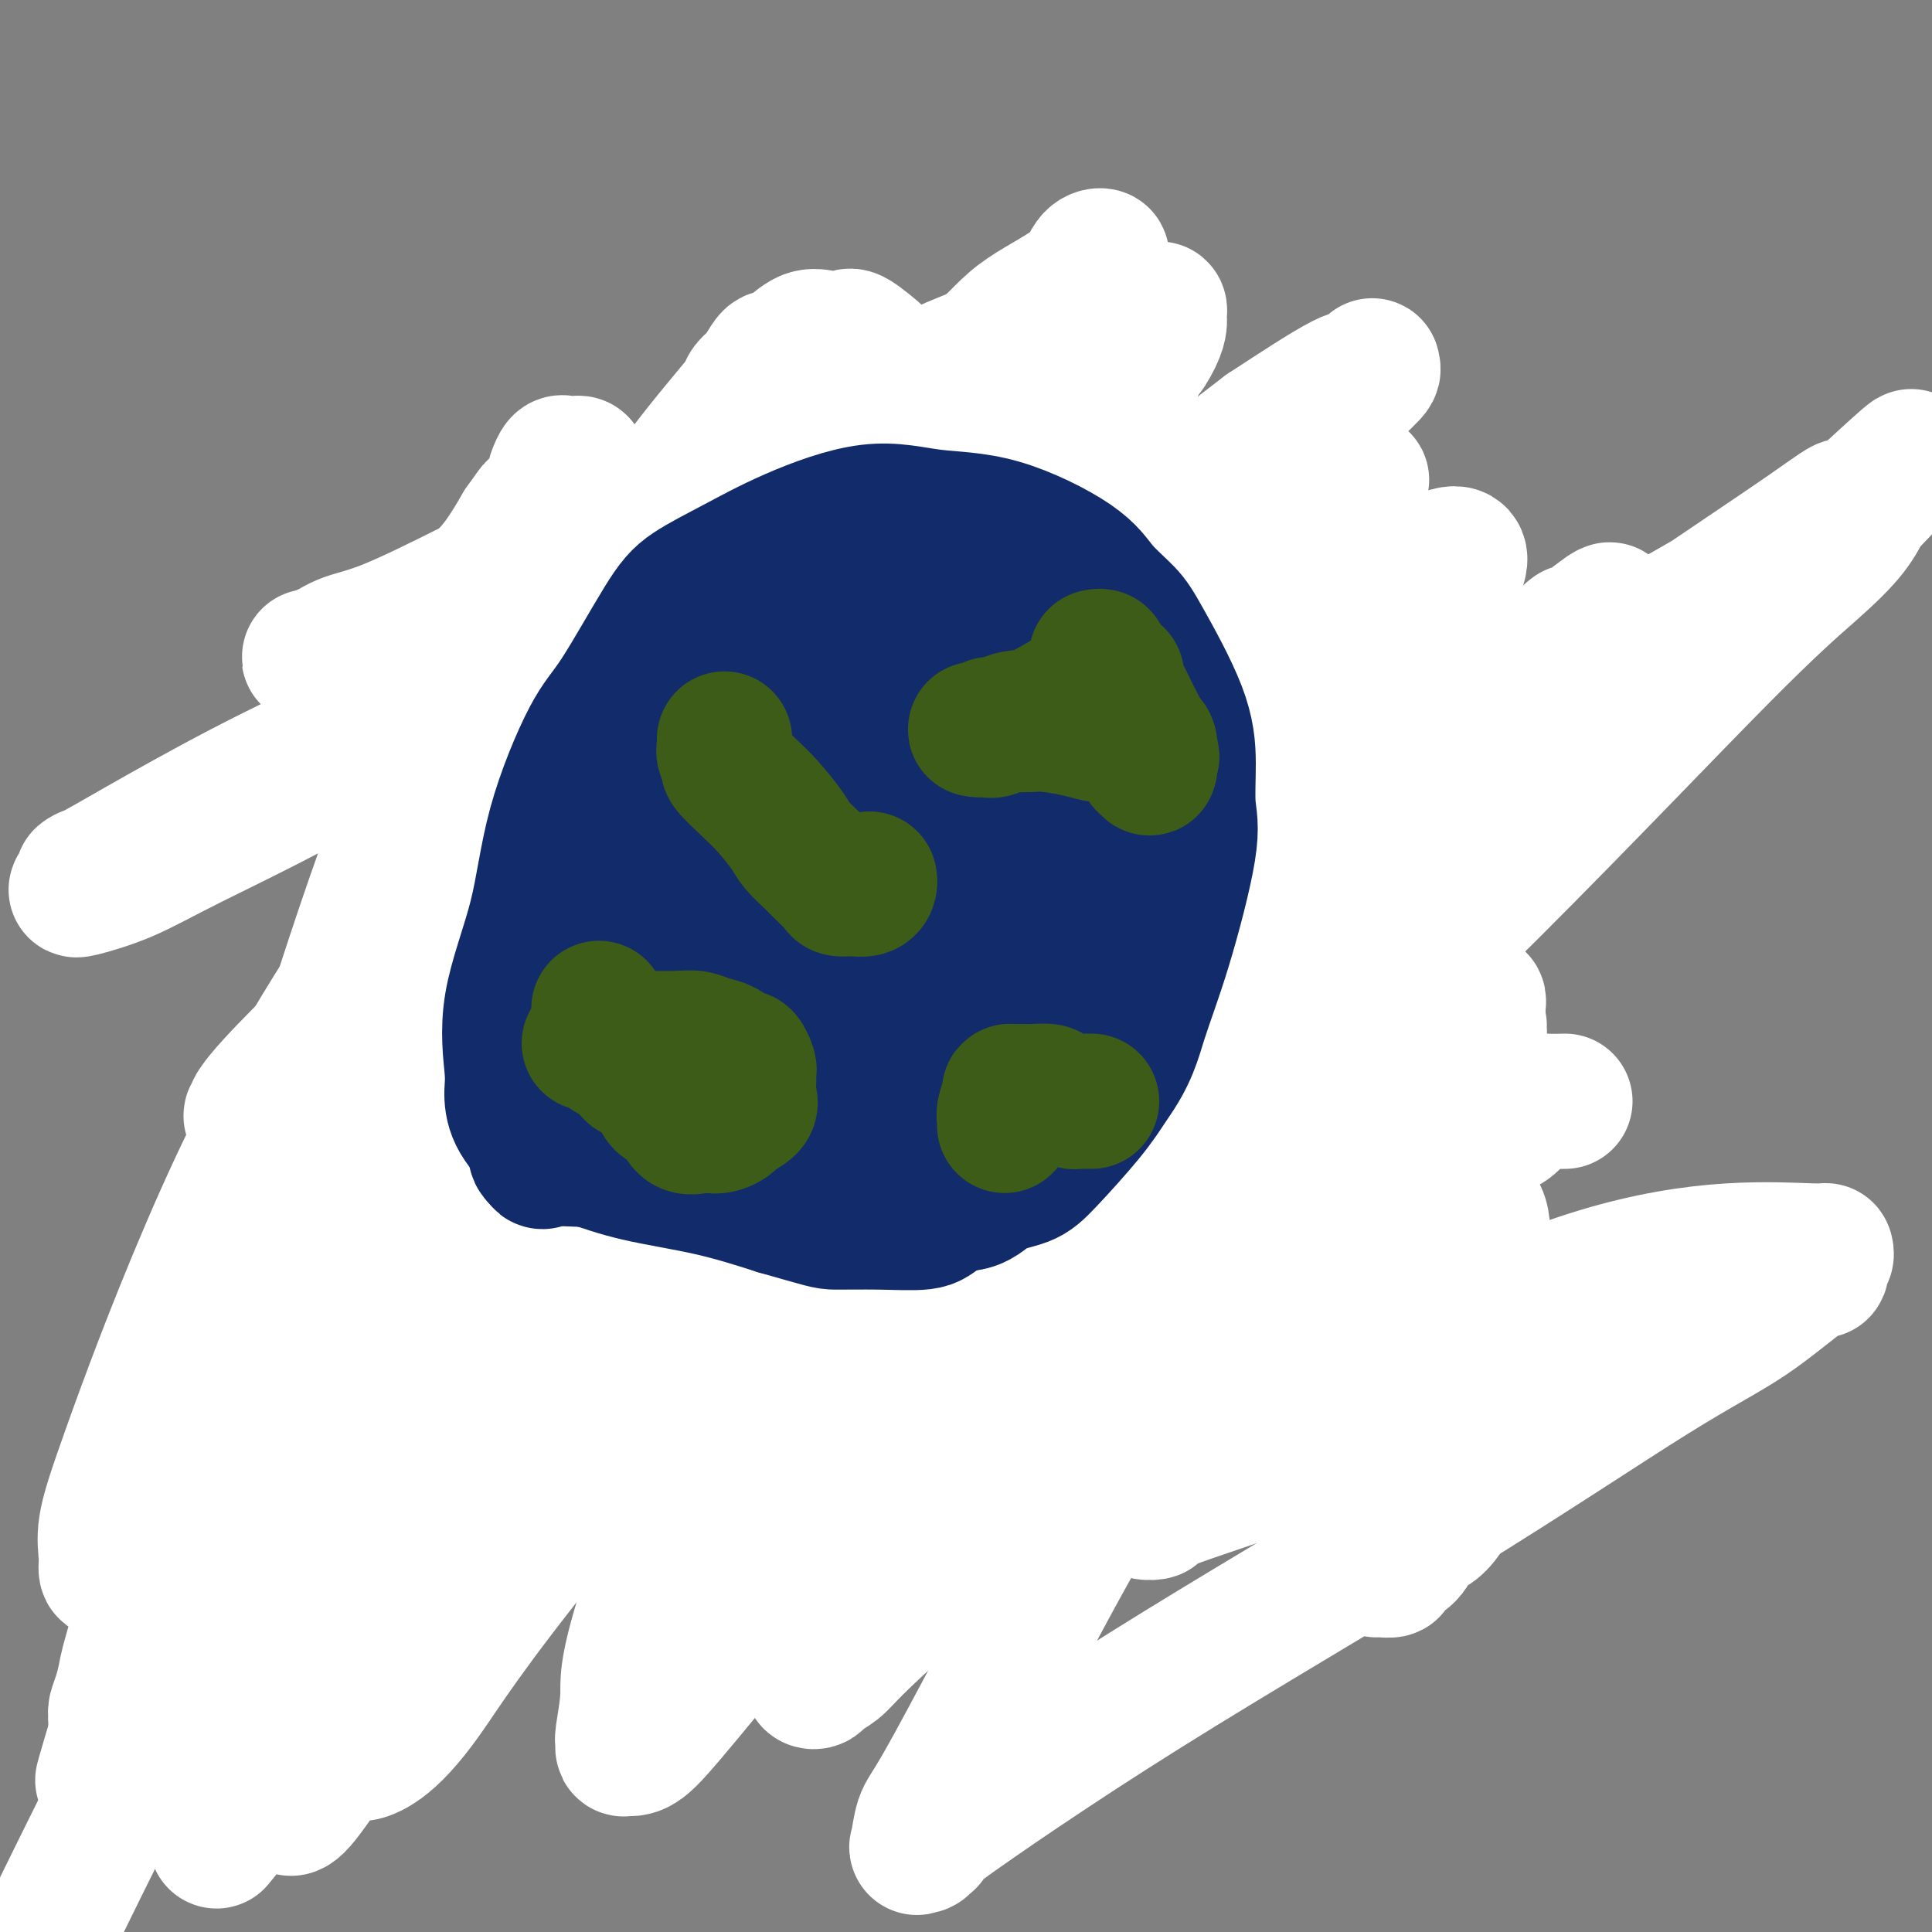 <svg viewBox='0 0 400 400' version='1.1' xmlns='http://www.w3.org/2000/svg' xmlns:xlink='http://www.w3.org/1999/xlink'><rect x="0" y="0" width="400" height="400" fill="#808080" stroke="none"/><g fill='none' stroke='#000000' stroke-width='6' stroke-linecap='round' stroke-linejoin='round'><path d='M56,319c-0.000,-0.335 -0.000,-0.670 0,-1c0.000,-0.330 0.000,-0.653 0,-1c-0.000,-0.347 -0.000,-0.716 0,-1c0.000,-0.284 0.000,-0.481 0,-1c-0.000,-0.519 -0.000,-1.359 0,-2c0.000,-0.641 0.000,-1.084 0,-2c-0.000,-0.916 -0.000,-2.304 0,-3c0.000,-0.696 0.001,-0.701 0,-1c-0.001,-0.299 -0.004,-0.893 0,-2c0.004,-1.107 0.015,-2.726 0,-4c-0.015,-1.274 -0.057,-2.204 0,-3c0.057,-0.796 0.212,-1.458 0,-2c-0.212,-0.542 -0.790,-0.963 -1,-2c-0.210,-1.037 -0.053,-2.691 0,-4c0.053,-1.309 0.003,-2.275 0,-3c-0.003,-0.725 0.043,-1.209 0,-2c-0.043,-0.791 -0.173,-1.888 0,-4c0.173,-2.112 0.651,-5.237 1,-8c0.349,-2.763 0.569,-5.163 1,-8c0.431,-2.837 1.074,-6.111 2,-8c0.926,-1.889 2.136,-2.392 3,-4c0.864,-1.608 1.382,-4.321 2,-6c0.618,-1.679 1.337,-2.326 2,-3c0.663,-0.674 1.271,-1.377 2,-2c0.729,-0.623 1.581,-1.168 2,-2c0.419,-0.832 0.405,-1.952 1,-3c0.595,-1.048 1.797,-2.024 3,-3'/><path d='M74,234c1.829,-2.864 1.403,-3.523 2,-5c0.597,-1.477 2.219,-3.770 3,-5c0.781,-1.230 0.721,-1.395 1,-3c0.279,-1.605 0.897,-4.649 1,-6c0.103,-1.351 -0.308,-1.009 0,-3c0.308,-1.991 1.335,-6.313 2,-9c0.665,-2.687 0.966,-3.737 1,-6c0.034,-2.263 -0.201,-5.737 0,-9c0.201,-3.263 0.836,-6.315 1,-10c0.164,-3.685 -0.145,-8.002 0,-11c0.145,-2.998 0.742,-4.676 1,-7c0.258,-2.324 0.176,-5.295 0,-7c-0.176,-1.705 -0.448,-2.145 0,-4c0.448,-1.855 1.615,-5.126 2,-7c0.385,-1.874 -0.011,-2.350 0,-3c0.011,-0.650 0.428,-1.475 1,-3c0.572,-1.525 1.300,-3.750 2,-6c0.700,-2.250 1.374,-4.526 2,-6c0.626,-1.474 1.205,-2.146 2,-3c0.795,-0.854 1.806,-1.891 2,-3c0.194,-1.109 -0.429,-2.290 0,-4c0.429,-1.710 1.911,-3.949 3,-5c1.089,-1.051 1.786,-0.915 2,-1c0.214,-0.085 -0.057,-0.390 0,-1c0.057,-0.610 0.440,-1.525 1,-2c0.560,-0.475 1.297,-0.509 2,-1c0.703,-0.491 1.374,-1.438 2,-2c0.626,-0.562 1.209,-0.738 2,-1c0.791,-0.262 1.790,-0.609 3,-1c1.210,-0.391 2.631,-0.826 4,-1c1.369,-0.174 2.684,-0.087 4,0'/><path d='M120,99c2.572,-0.452 2.500,-0.081 3,0c0.500,0.081 1.570,-0.129 3,0c1.430,0.129 3.218,0.596 5,1c1.782,0.404 3.558,0.745 5,1c1.442,0.255 2.550,0.424 4,1c1.450,0.576 3.241,1.559 6,3c2.759,1.441 6.486,3.340 9,5c2.514,1.660 3.815,3.080 5,4c1.185,0.920 2.253,1.339 3,2c0.747,0.661 1.174,1.563 2,3c0.826,1.437 2.052,3.408 3,4c0.948,0.592 1.620,-0.195 2,0c0.380,0.195 0.470,1.373 1,2c0.530,0.627 1.501,0.705 2,1c0.499,0.295 0.528,0.809 1,1c0.472,0.191 1.389,0.058 2,0c0.611,-0.058 0.917,-0.042 1,0c0.083,0.042 -0.055,0.112 1,0c1.055,-0.112 3.305,-0.404 5,-1c1.695,-0.596 2.835,-1.496 4,-3c1.165,-1.504 2.356,-3.611 4,-5c1.644,-1.389 3.742,-2.061 6,-4c2.258,-1.939 4.676,-5.146 7,-8c2.324,-2.854 4.555,-5.356 6,-7c1.445,-1.644 2.103,-2.431 3,-3c0.897,-0.569 2.032,-0.920 3,-2c0.968,-1.080 1.771,-2.889 3,-4c1.229,-1.111 2.886,-1.525 4,-2c1.114,-0.475 1.684,-1.013 3,-2c1.316,-0.987 3.376,-2.425 5,-3c1.624,-0.575 2.812,-0.288 4,0'/><path d='M235,83c3.353,-1.053 3.735,-0.186 4,0c0.265,0.186 0.414,-0.310 2,0c1.586,0.310 4.609,1.426 6,2c1.391,0.574 1.148,0.608 3,2c1.852,1.392 5.797,4.144 7,5c1.203,0.856 -0.335,-0.182 1,1c1.335,1.182 5.543,4.586 8,7c2.457,2.414 3.161,3.838 5,6c1.839,2.162 4.811,5.063 7,8c2.189,2.937 3.595,5.909 5,8c1.405,2.091 2.811,3.302 4,6c1.189,2.698 2.163,6.882 3,9c0.837,2.118 1.538,2.171 2,3c0.462,0.829 0.684,2.436 1,4c0.316,1.564 0.726,3.085 1,5c0.274,1.915 0.413,4.225 1,9c0.587,4.775 1.621,12.017 2,17c0.379,4.983 0.102,7.708 0,11c-0.102,3.292 -0.030,7.151 0,9c0.030,1.849 0.019,1.687 0,2c-0.019,0.313 -0.047,1.102 0,2c0.047,0.898 0.167,1.904 0,3c-0.167,1.096 -0.622,2.280 -1,3c-0.378,0.720 -0.680,0.974 -1,2c-0.320,1.026 -0.660,2.822 -1,4c-0.340,1.178 -0.680,1.737 -1,3c-0.320,1.263 -0.619,3.231 -1,5c-0.381,1.769 -0.844,3.340 -1,4c-0.156,0.660 -0.003,0.408 0,1c0.003,0.592 -0.142,2.026 0,4c0.142,1.974 0.571,4.487 1,7'/><path d='M292,235c-0.595,11.994 0.419,11.979 1,14c0.581,2.021 0.730,6.079 1,9c0.270,2.921 0.661,4.704 1,7c0.339,2.296 0.626,5.103 1,7c0.374,1.897 0.835,2.883 1,4c0.165,1.117 0.034,2.364 0,3c-0.034,0.636 0.028,0.659 0,1c-0.028,0.341 -0.146,0.999 0,1c0.146,0.001 0.555,-0.656 0,0c-0.555,0.656 -2.073,2.623 -3,4c-0.927,1.377 -1.262,2.163 -2,3c-0.738,0.837 -1.879,1.724 -3,3c-1.121,1.276 -2.222,2.941 -3,4c-0.778,1.059 -1.233,1.512 -2,2c-0.767,0.488 -1.845,1.012 -3,2c-1.155,0.988 -2.388,2.439 -4,4c-1.612,1.561 -3.603,3.230 -5,4c-1.397,0.770 -2.201,0.641 -3,1c-0.799,0.359 -1.592,1.206 -3,2c-1.408,0.794 -3.429,1.533 -5,2c-1.571,0.467 -2.690,0.661 -4,1c-1.310,0.339 -2.809,0.823 -4,1c-1.191,0.177 -2.074,0.047 -3,0c-0.926,-0.047 -1.894,-0.013 -3,0c-1.106,0.013 -2.348,0.003 -3,0c-0.652,-0.003 -0.714,-0.001 -1,0c-0.286,0.001 -0.796,0.000 -1,0c-0.204,-0.000 -0.102,-0.000 0,0'/><path d='M57,317c0.027,0.200 0.055,0.399 0,1c-0.055,0.601 -0.192,1.603 0,2c0.192,0.397 0.713,0.187 1,0c0.287,-0.187 0.340,-0.353 1,0c0.660,0.353 1.928,1.226 3,2c1.072,0.774 1.949,1.450 3,2c1.051,0.550 2.277,0.974 3,1c0.723,0.026 0.942,-0.347 2,0c1.058,0.347 2.955,1.413 4,2c1.045,0.587 1.236,0.693 2,1c0.764,0.307 2.099,0.814 3,1c0.901,0.186 1.369,0.050 3,0c1.631,-0.050 4.426,-0.014 6,0c1.574,0.014 1.929,0.005 3,0c1.071,-0.005 2.859,-0.005 4,0c1.141,0.005 1.634,0.014 3,0c1.366,-0.014 3.605,-0.050 5,0c1.395,0.050 1.948,0.186 3,0c1.052,-0.186 2.604,-0.696 4,-1c1.396,-0.304 2.637,-0.404 4,-1c1.363,-0.596 2.848,-1.689 4,-2c1.152,-0.311 1.971,0.159 3,0c1.029,-0.159 2.267,-0.949 3,-2c0.733,-1.051 0.962,-2.365 2,-3c1.038,-0.635 2.887,-0.593 4,-1c1.113,-0.407 1.492,-1.263 2,-2c0.508,-0.737 1.145,-1.353 2,-2c0.855,-0.647 1.927,-1.323 3,-2'/><path d='M137,313c2.733,-2.418 1.565,-2.465 2,-3c0.435,-0.535 2.472,-1.560 4,-3c1.528,-1.440 2.546,-3.294 4,-5c1.454,-1.706 3.346,-3.263 5,-5c1.654,-1.737 3.072,-3.653 4,-5c0.928,-1.347 1.366,-2.126 2,-3c0.634,-0.874 1.462,-1.843 2,-3c0.538,-1.157 0.785,-2.502 1,-4c0.215,-1.498 0.397,-3.151 1,-6c0.603,-2.849 1.626,-6.895 2,-10c0.374,-3.105 0.100,-5.269 0,-7c-0.100,-1.731 -0.026,-3.030 0,-4c0.026,-0.970 0.004,-1.612 0,-2c-0.004,-0.388 0.010,-0.522 0,-1c-0.010,-0.478 -0.045,-1.299 0,-2c0.045,-0.701 0.168,-1.281 0,-2c-0.168,-0.719 -0.628,-1.577 -1,-2c-0.372,-0.423 -0.656,-0.412 -1,-1c-0.344,-0.588 -0.747,-1.776 -2,-4c-1.253,-2.224 -3.354,-5.485 -5,-8c-1.646,-2.515 -2.836,-4.284 -4,-6c-1.164,-1.716 -2.301,-3.381 -3,-5c-0.699,-1.619 -0.961,-3.194 -2,-5c-1.039,-1.806 -2.857,-3.842 -4,-5c-1.143,-1.158 -1.613,-1.438 -2,-2c-0.387,-0.562 -0.692,-1.407 -1,-2c-0.308,-0.593 -0.618,-0.935 -1,-2c-0.382,-1.065 -0.834,-2.852 -1,-4c-0.166,-1.148 -0.045,-1.655 0,-2c0.045,-0.345 0.013,-0.527 0,-1c-0.013,-0.473 -0.006,-1.236 0,-2'/><path d='M137,197c-0.525,-2.881 -0.337,-3.585 0,-5c0.337,-1.415 0.822,-3.542 1,-5c0.178,-1.458 0.048,-2.246 0,-3c-0.048,-0.754 -0.013,-1.472 0,-2c0.013,-0.528 0.004,-0.865 0,-1c-0.004,-0.135 -0.002,-0.067 0,0'/><path d='M166,238c-0.077,-0.462 -0.154,-0.924 0,-1c0.154,-0.076 0.539,0.233 1,0c0.461,-0.233 0.998,-1.008 2,-2c1.002,-0.992 2.471,-2.202 3,-3c0.529,-0.798 0.119,-1.185 1,-2c0.881,-0.815 3.053,-2.060 4,-3c0.947,-0.940 0.670,-1.576 1,-2c0.330,-0.424 1.268,-0.637 2,-1c0.732,-0.363 1.257,-0.876 2,-2c0.743,-1.124 1.704,-2.858 2,-4c0.296,-1.142 -0.074,-1.692 0,-2c0.074,-0.308 0.592,-0.376 1,-1c0.408,-0.624 0.705,-1.806 1,-3c0.295,-1.194 0.587,-2.400 1,-3c0.413,-0.600 0.947,-0.595 1,-1c0.053,-0.405 -0.374,-1.222 0,-2c0.374,-0.778 1.550,-1.519 2,-2c0.450,-0.481 0.173,-0.704 0,-1c-0.173,-0.296 -0.242,-0.667 0,-1c0.242,-0.333 0.796,-0.628 1,-1c0.204,-0.372 0.058,-0.821 0,-1c-0.058,-0.179 -0.029,-0.090 0,0'/><path d='M249,316c-0.449,-0.000 -0.898,-0.000 -1,0c-0.102,0.000 0.142,0.000 0,0c-0.142,-0.000 -0.672,-0.000 -1,0c-0.328,0.000 -0.456,0.000 -1,0c-0.544,-0.000 -1.504,-0.001 -2,0c-0.496,0.001 -0.528,0.005 -1,0c-0.472,-0.005 -1.383,-0.017 -2,0c-0.617,0.017 -0.941,0.064 -2,0c-1.059,-0.064 -2.852,-0.240 -4,0c-1.148,0.240 -1.651,0.896 -2,1c-0.349,0.104 -0.542,-0.343 -2,0c-1.458,0.343 -4.179,1.476 -6,2c-1.821,0.524 -2.742,0.438 -4,1c-1.258,0.562 -2.854,1.774 -4,2c-1.146,0.226 -1.841,-0.532 -4,0c-2.159,0.532 -5.780,2.353 -8,3c-2.220,0.647 -3.038,0.121 -4,0c-0.962,-0.121 -2.067,0.164 -3,0c-0.933,-0.164 -1.693,-0.775 -3,-1c-1.307,-0.225 -3.160,-0.063 -4,0c-0.840,0.063 -0.667,0.027 -1,0c-0.333,-0.027 -1.173,-0.044 -2,0c-0.827,0.044 -1.643,0.148 -2,0c-0.357,-0.148 -0.257,-0.547 -1,-1c-0.743,-0.453 -2.330,-0.961 -3,-1c-0.670,-0.039 -0.421,0.392 -1,0c-0.579,-0.392 -1.984,-1.608 -3,-2c-1.016,-0.392 -1.644,0.039 -2,0c-0.356,-0.039 -0.442,-0.549 -1,-1c-0.558,-0.451 -1.588,-0.843 -2,-1c-0.412,-0.157 -0.206,-0.078 0,0'/><path d='M173,318c-2.647,-1.295 -1.765,-1.533 -2,-2c-0.235,-0.467 -1.586,-1.162 -2,-2c-0.414,-0.838 0.111,-1.820 0,-2c-0.111,-0.180 -0.856,0.443 -1,0c-0.144,-0.443 0.312,-1.950 0,-3c-0.312,-1.050 -1.394,-1.642 -2,-2c-0.606,-0.358 -0.737,-0.481 -1,-1c-0.263,-0.519 -0.659,-1.432 -1,-3c-0.341,-1.568 -0.627,-3.790 -1,-5c-0.373,-1.210 -0.832,-1.409 -1,-2c-0.168,-0.591 -0.044,-1.573 0,-2c0.044,-0.427 0.008,-0.299 0,-1c-0.008,-0.701 0.013,-2.232 0,-3c-0.013,-0.768 -0.060,-0.773 0,-1c0.060,-0.227 0.226,-0.676 0,-1c-0.226,-0.324 -0.845,-0.521 -1,-1c-0.155,-0.479 0.155,-1.239 0,-2c-0.155,-0.761 -0.773,-1.524 -1,-2c-0.227,-0.476 -0.061,-0.667 0,-1c0.061,-0.333 0.017,-0.810 0,-1c-0.017,-0.190 -0.009,-0.095 0,0'/></g>
<g fill='none' stroke='#122B6A' stroke-width='6' stroke-linecap='round' stroke-linejoin='round'><path d='M64,311c0.032,0.416 0.065,0.833 0,1c-0.065,0.167 -0.227,0.086 0,0c0.227,-0.086 0.844,-0.177 1,0c0.156,0.177 -0.150,0.623 0,1c0.150,0.377 0.757,0.685 1,1c0.243,0.315 0.121,0.636 0,1c-0.121,0.364 -0.243,0.771 0,1c0.243,0.229 0.850,0.280 1,0c0.150,-0.280 -0.159,-0.890 0,-1c0.159,-0.110 0.785,0.282 1,0c0.215,-0.282 0.020,-1.238 0,-2c-0.020,-0.762 0.134,-1.331 0,-2c-0.134,-0.669 -0.558,-1.440 -1,-2c-0.442,-0.560 -0.904,-0.911 -1,-2c-0.096,-1.089 0.175,-2.915 0,-4c-0.175,-1.085 -0.794,-1.428 -1,-2c-0.206,-0.572 0.003,-1.374 0,-2c-0.003,-0.626 -0.217,-1.075 0,-1c0.217,0.075 0.866,0.674 1,1c0.134,0.326 -0.247,0.379 0,1c0.247,0.621 1.124,1.811 2,3'/><path d='M68,303c0.572,0.676 0.503,0.367 1,1c0.497,0.633 1.562,2.208 2,3c0.438,0.792 0.250,0.801 1,1c0.750,0.199 2.439,0.590 3,1c0.561,0.410 -0.007,0.840 0,1c0.007,0.160 0.587,0.050 1,0c0.413,-0.050 0.657,-0.039 1,0c0.343,0.039 0.783,0.105 1,0c0.217,-0.105 0.210,-0.382 0,-1c-0.210,-0.618 -0.622,-1.576 -1,-2c-0.378,-0.424 -0.723,-0.314 -1,-1c-0.277,-0.686 -0.486,-2.168 -1,-3c-0.514,-0.832 -1.332,-1.015 -2,-2c-0.668,-0.985 -1.185,-2.771 -2,-4c-0.815,-1.229 -1.928,-1.902 -3,-4c-1.072,-2.098 -2.102,-5.621 -3,-8c-0.898,-2.379 -1.664,-3.613 -2,-4c-0.336,-0.387 -0.244,0.072 0,0c0.244,-0.072 0.639,-0.677 1,0c0.361,0.677 0.689,2.634 1,4c0.311,1.366 0.606,2.139 1,3c0.394,0.861 0.888,1.809 2,3c1.112,1.191 2.842,2.623 4,4c1.158,1.377 1.742,2.698 3,4c1.258,1.302 3.188,2.587 5,4c1.812,1.413 3.506,2.956 5,4c1.494,1.044 2.787,1.589 4,2c1.213,0.411 2.347,0.689 3,1c0.653,0.311 0.827,0.656 1,1'/><path d='M93,311c2.675,1.797 0.362,0.289 0,0c-0.362,-0.289 1.227,0.641 2,1c0.773,0.359 0.730,0.147 1,0c0.270,-0.147 0.852,-0.230 0,-2c-0.852,-1.770 -3.139,-5.228 -5,-8c-1.861,-2.772 -3.297,-4.857 -5,-8c-1.703,-3.143 -3.672,-7.344 -6,-12c-2.328,-4.656 -5.013,-9.767 -7,-14c-1.987,-4.233 -3.275,-7.588 -4,-9c-0.725,-1.412 -0.887,-0.881 -1,-1c-0.113,-0.119 -0.176,-0.887 0,-1c0.176,-0.113 0.592,0.428 1,1c0.408,0.572 0.808,1.173 1,2c0.192,0.827 0.174,1.879 3,5c2.826,3.121 8.494,8.313 11,11c2.506,2.687 1.851,2.871 3,4c1.149,1.129 4.104,3.204 6,5c1.896,1.796 2.734,3.312 5,5c2.266,1.688 5.959,3.548 8,5c2.041,1.452 2.430,2.495 3,3c0.570,0.505 1.321,0.471 2,1c0.679,0.529 1.287,1.623 2,2c0.713,0.377 1.531,0.039 2,0c0.469,-0.039 0.588,0.220 0,-1c-0.588,-1.220 -1.882,-3.920 -3,-6c-1.118,-2.080 -2.059,-3.540 -3,-5'/><path d='M109,289c-0.882,-2.627 -1.087,-3.195 -3,-7c-1.913,-3.805 -5.532,-10.848 -8,-16c-2.468,-5.152 -3.783,-8.412 -5,-11c-1.217,-2.588 -2.335,-4.505 -3,-6c-0.665,-1.495 -0.876,-2.570 -1,-3c-0.124,-0.430 -0.162,-0.215 0,0c0.162,0.215 0.524,0.431 1,1c0.476,0.569 1.065,1.490 2,3c0.935,1.510 2.216,3.607 3,5c0.784,1.393 1.071,2.082 2,3c0.929,0.918 2.498,2.067 4,3c1.502,0.933 2.935,1.651 5,3c2.065,1.349 4.763,3.328 7,5c2.237,1.672 4.014,3.036 5,4c0.986,0.964 1.182,1.529 2,2c0.818,0.471 2.260,0.847 3,1c0.740,0.153 0.779,0.082 1,0c0.221,-0.082 0.625,-0.175 1,0c0.375,0.175 0.722,0.619 1,0c0.278,-0.619 0.488,-2.300 0,-4c-0.488,-1.700 -1.675,-3.419 -3,-5c-1.325,-1.581 -2.789,-3.025 -4,-5c-1.211,-1.975 -2.168,-4.482 -4,-7c-1.832,-2.518 -4.538,-5.048 -7,-10c-2.462,-4.952 -4.681,-12.327 -6,-16c-1.319,-3.673 -1.740,-3.643 -2,-4c-0.260,-0.357 -0.360,-1.102 0,-1c0.360,0.102 1.180,1.051 2,2'/><path d='M102,226c-0.752,-2.742 0.368,-0.096 2,2c1.632,2.096 3.775,3.644 5,5c1.225,1.356 1.530,2.520 3,4c1.470,1.480 4.105,3.276 5,4c0.895,0.724 0.050,0.376 1,1c0.950,0.624 3.694,2.220 5,3c1.306,0.780 1.174,0.745 1,1c-0.174,0.255 -0.390,0.802 0,1c0.390,0.198 1.386,0.049 2,0c0.614,-0.049 0.846,0.002 1,0c0.154,-0.002 0.229,-0.057 0,-1c-0.229,-0.943 -0.763,-2.774 -1,-4c-0.237,-1.226 -0.176,-1.846 -2,-5c-1.824,-3.154 -5.532,-8.841 -8,-14c-2.468,-5.159 -3.695,-9.788 -5,-14c-1.305,-4.212 -2.686,-8.006 -4,-11c-1.314,-2.994 -2.560,-5.189 -3,-7c-0.440,-1.811 -0.073,-3.238 0,-4c0.073,-0.762 -0.147,-0.857 0,-1c0.147,-0.143 0.662,-0.332 1,0c0.338,0.332 0.499,1.186 1,2c0.501,0.814 1.342,1.590 2,3c0.658,1.410 1.132,3.456 3,6c1.868,2.544 5.130,5.585 7,8c1.870,2.415 2.346,4.202 3,5c0.654,0.798 1.485,0.606 2,1c0.515,0.394 0.715,1.374 1,2c0.285,0.626 0.654,0.899 1,1c0.346,0.101 0.670,0.029 1,0c0.330,-0.029 0.665,-0.014 1,0'/><path d='M127,214c3.733,4.011 1.566,0.537 0,-3c-1.566,-3.537 -2.530,-7.139 -3,-9c-0.470,-1.861 -0.445,-1.983 -1,-5c-0.555,-3.017 -1.690,-8.930 -3,-14c-1.310,-5.070 -2.796,-9.297 -4,-15c-1.204,-5.703 -2.126,-12.882 -3,-19c-0.874,-6.118 -1.700,-11.175 -2,-14c-0.300,-2.825 -0.074,-3.420 0,-4c0.074,-0.580 -0.005,-1.146 0,-1c0.005,0.146 0.094,1.004 0,1c-0.094,-0.004 -0.371,-0.871 0,0c0.371,0.871 1.390,3.482 2,5c0.610,1.518 0.810,1.945 2,4c1.190,2.055 3.369,5.737 5,8c1.631,2.263 2.713,3.107 4,4c1.287,0.893 2.778,1.834 4,3c1.222,1.166 2.173,2.558 3,3c0.827,0.442 1.529,-0.064 2,0c0.471,0.064 0.713,0.698 1,1c0.287,0.302 0.621,0.273 1,0c0.379,-0.273 0.803,-0.789 1,-1c0.197,-0.211 0.165,-0.116 0,-1c-0.165,-0.884 -0.464,-2.746 -1,-4c-0.536,-1.254 -1.310,-1.899 -2,-3c-0.690,-1.101 -1.295,-2.657 -2,-4c-0.705,-1.343 -1.508,-2.473 -2,-4c-0.492,-1.527 -0.671,-3.449 -1,-6c-0.329,-2.551 -0.808,-5.729 -1,-8c-0.192,-2.271 -0.096,-3.636 0,-5'/><path d='M127,123c-1.086,-5.726 -0.302,-2.040 0,-1c0.302,1.040 0.120,-0.564 0,-1c-0.120,-0.436 -0.180,0.296 0,1c0.180,0.704 0.599,1.379 1,2c0.401,0.621 0.784,1.187 2,3c1.216,1.813 3.265,4.872 5,7c1.735,2.128 3.155,3.324 5,5c1.845,1.676 4.115,3.831 6,6c1.885,2.169 3.383,4.350 5,6c1.617,1.650 3.351,2.768 5,4c1.649,1.232 3.213,2.578 4,3c0.787,0.422 0.798,-0.079 1,0c0.202,0.079 0.596,0.738 1,1c0.404,0.262 0.817,0.127 1,0c0.183,-0.127 0.137,-0.245 0,-1c-0.137,-0.755 -0.363,-2.148 -1,-3c-0.637,-0.852 -1.683,-1.163 -2,-2c-0.317,-0.837 0.096,-2.202 0,-3c-0.096,-0.798 -0.702,-1.030 -1,-1c-0.298,0.030 -0.288,0.323 0,1c0.288,0.677 0.853,1.737 1,3c0.147,1.263 -0.126,2.730 0,4c0.126,1.270 0.649,2.342 1,3c0.351,0.658 0.529,0.902 1,2c0.471,1.098 1.236,3.049 2,5'/><path d='M164,167c0.558,3.439 -0.047,3.536 0,4c0.047,0.464 0.745,1.295 1,2c0.255,0.705 0.069,1.284 0,2c-0.069,0.716 -0.019,1.568 0,2c0.019,0.432 0.006,0.445 0,1c-0.006,0.555 -0.005,1.652 0,2c0.005,0.348 0.016,-0.053 0,0c-0.016,0.053 -0.057,0.562 0,1c0.057,0.438 0.214,0.807 0,1c-0.214,0.193 -0.799,0.209 -1,0c-0.201,-0.209 -0.019,-0.645 0,-1c0.019,-0.355 -0.126,-0.629 -1,-1c-0.874,-0.371 -2.479,-0.839 -3,-1c-0.521,-0.161 0.041,-0.016 0,0c-0.041,0.016 -0.684,-0.098 -1,0c-0.316,0.098 -0.306,0.409 0,1c0.306,0.591 0.908,1.462 1,2c0.092,0.538 -0.328,0.741 0,2c0.328,1.259 1.402,3.572 2,5c0.598,1.428 0.721,1.969 1,3c0.279,1.031 0.716,2.552 1,4c0.284,1.448 0.416,2.821 1,4c0.584,1.179 1.621,2.162 2,3c0.379,0.838 0.099,1.531 0,2c-0.099,0.469 -0.016,0.713 0,1c0.016,0.287 -0.034,0.616 0,1c0.034,0.384 0.153,0.824 0,1c-0.153,0.176 -0.576,0.088 -1,0'/><path d='M166,208c0.733,4.070 -0.434,1.245 -1,0c-0.566,-1.245 -0.530,-0.909 -1,-1c-0.470,-0.091 -1.446,-0.610 -2,-1c-0.554,-0.390 -0.684,-0.650 -1,-1c-0.316,-0.350 -0.816,-0.789 -1,-1c-0.184,-0.211 -0.050,-0.194 0,0c0.050,0.194 0.016,0.566 0,1c-0.016,0.434 -0.015,0.929 0,1c0.015,0.071 0.044,-0.281 0,0c-0.044,0.281 -0.162,1.194 0,2c0.162,0.806 0.603,1.504 1,2c0.397,0.496 0.751,0.788 1,1c0.249,0.212 0.392,0.343 1,1c0.608,0.657 1.679,1.838 2,3c0.321,1.162 -0.110,2.303 0,3c0.110,0.697 0.762,0.949 1,1c0.238,0.051 0.064,-0.099 0,0c-0.064,0.099 -0.016,0.447 0,0c0.016,-0.447 0.001,-1.689 0,-4c-0.001,-2.311 0.011,-5.692 0,-8c-0.011,-2.308 -0.044,-3.544 0,-5c0.044,-1.456 0.167,-3.131 0,-5c-0.167,-1.869 -0.623,-3.932 -1,-8c-0.377,-4.068 -0.675,-10.142 -1,-14c-0.325,-3.858 -0.675,-5.501 -1,-8c-0.325,-2.499 -0.623,-5.855 -1,-8c-0.377,-2.145 -0.832,-3.077 -1,-4c-0.168,-0.923 -0.048,-1.835 0,-2c0.048,-0.165 0.024,0.418 0,1'/><path d='M161,154c-0.466,-9.469 0.368,-1.141 1,3c0.632,4.141 1.063,4.097 2,5c0.937,0.903 2.380,2.754 4,5c1.620,2.246 3.417,4.886 6,8c2.583,3.114 5.953,6.701 8,9c2.047,2.299 2.773,3.311 4,4c1.227,0.689 2.956,1.055 4,2c1.044,0.945 1.405,2.469 2,3c0.595,0.531 1.426,0.067 2,0c0.574,-0.067 0.892,0.261 1,0c0.108,-0.261 0.005,-1.110 0,-2c-0.005,-0.890 0.088,-1.820 0,-2c-0.088,-0.180 -0.357,0.390 -1,0c-0.643,-0.390 -1.659,-1.741 -2,-3c-0.341,-1.259 -0.007,-2.425 -1,-4c-0.993,-1.575 -3.313,-3.559 -6,-8c-2.687,-4.441 -5.741,-11.338 -8,-16c-2.259,-4.662 -3.725,-7.088 -5,-9c-1.275,-1.912 -2.361,-3.311 -3,-4c-0.639,-0.689 -0.831,-0.669 -1,-1c-0.169,-0.331 -0.316,-1.013 0,-1c0.316,0.013 1.093,0.722 2,2c0.907,1.278 1.944,3.127 3,4c1.056,0.873 2.133,0.771 4,2c1.867,1.229 4.525,3.788 7,6c2.475,2.212 4.766,4.078 9,7c4.234,2.922 10.409,6.902 15,10c4.591,3.098 7.597,5.314 10,7c2.403,1.686 4.201,2.843 6,4'/><path d='M224,185c9.083,6.583 4.292,3.040 3,2c-1.292,-1.040 0.916,0.423 2,1c1.084,0.577 1.044,0.268 1,0c-0.044,-0.268 -0.091,-0.495 0,-1c0.091,-0.505 0.320,-1.288 0,-2c-0.320,-0.712 -1.191,-1.351 -2,-2c-0.809,-0.649 -1.558,-1.307 -2,-2c-0.442,-0.693 -0.576,-1.421 -2,-3c-1.424,-1.579 -4.137,-4.009 -6,-7c-1.863,-2.991 -2.874,-6.543 -4,-9c-1.126,-2.457 -2.366,-3.818 -3,-5c-0.634,-1.182 -0.663,-2.183 -1,-3c-0.337,-0.817 -0.982,-1.449 -1,-1c-0.018,0.449 0.590,1.978 1,3c0.410,1.022 0.623,1.538 1,3c0.377,1.462 0.919,3.869 2,6c1.081,2.131 2.702,3.986 4,7c1.298,3.014 2.273,7.186 5,12c2.727,4.814 7.207,10.270 10,14c2.793,3.730 3.898,5.735 5,8c1.102,2.265 2.201,4.789 3,7c0.799,2.211 1.297,4.109 2,5c0.703,0.891 1.612,0.775 2,1c0.388,0.225 0.256,0.789 0,1c-0.256,0.211 -0.636,0.067 -1,0c-0.364,-0.067 -0.713,-0.056 -1,0c-0.287,0.056 -0.510,0.159 -1,0c-0.490,-0.159 -1.245,-0.579 -2,-1'/><path d='M239,219c-0.864,-0.066 -0.522,0.270 -1,0c-0.478,-0.270 -1.774,-1.145 -3,-2c-1.226,-0.855 -2.382,-1.689 -3,-2c-0.618,-0.311 -0.698,-0.097 -1,0c-0.302,0.097 -0.825,0.077 -1,0c-0.175,-0.077 -0.002,-0.212 0,0c0.002,0.212 -0.169,0.772 0,2c0.169,1.228 0.676,3.123 1,5c0.324,1.877 0.465,3.735 1,5c0.535,1.265 1.463,1.936 2,3c0.537,1.064 0.681,2.520 1,4c0.319,1.480 0.813,2.984 1,4c0.187,1.016 0.067,1.542 0,2c-0.067,0.458 -0.080,0.846 0,1c0.080,0.154 0.252,0.075 0,0c-0.252,-0.075 -0.927,-0.145 -1,0c-0.073,0.145 0.457,0.506 0,0c-0.457,-0.506 -1.901,-1.880 -2,-2c-0.099,-0.120 1.147,1.012 -1,-1c-2.147,-2.012 -7.689,-7.170 -12,-11c-4.311,-3.830 -7.392,-6.334 -10,-8c-2.608,-1.666 -4.742,-2.495 -6,-3c-1.258,-0.505 -1.641,-0.685 -2,-1c-0.359,-0.315 -0.694,-0.765 -1,-1c-0.306,-0.235 -0.582,-0.256 0,1c0.582,1.256 2.024,3.787 3,6c0.976,2.213 1.488,4.106 2,6'/><path d='M206,227c1.329,3.341 2.152,5.193 3,7c0.848,1.807 1.719,3.570 3,6c1.281,2.430 2.970,5.529 4,8c1.030,2.471 1.401,4.316 2,6c0.599,1.684 1.426,3.209 2,4c0.574,0.791 0.893,0.849 1,1c0.107,0.151 0.001,0.396 0,1c-0.001,0.604 0.104,1.568 0,2c-0.104,0.432 -0.417,0.333 -1,0c-0.583,-0.333 -1.437,-0.901 -2,-1c-0.563,-0.099 -0.837,0.271 -4,-1c-3.163,-1.271 -9.215,-4.184 -13,-6c-3.785,-1.816 -5.301,-2.535 -7,-3c-1.699,-0.465 -3.579,-0.675 -5,-1c-1.421,-0.325 -2.381,-0.766 -3,-1c-0.619,-0.234 -0.895,-0.261 -1,0c-0.105,0.261 -0.039,0.810 0,1c0.039,0.190 0.051,0.023 0,0c-0.051,-0.023 -0.164,0.100 0,1c0.164,0.900 0.607,2.578 1,4c0.393,1.422 0.736,2.590 1,4c0.264,1.410 0.448,3.064 1,4c0.552,0.936 1.472,1.154 2,2c0.528,0.846 0.663,2.320 1,3c0.337,0.680 0.875,0.566 1,1c0.125,0.434 -0.162,1.415 0,2c0.162,0.585 0.774,0.773 1,1c0.226,0.227 0.064,0.493 0,1c-0.064,0.507 -0.032,1.253 0,2'/><path d='M193,275c1.083,4.262 0.290,1.915 0,1c-0.290,-0.915 -0.078,-0.400 0,0c0.078,0.400 0.021,0.683 0,1c-0.021,0.317 -0.005,0.668 0,1c0.005,0.332 0.001,0.645 0,1c-0.001,0.355 0.002,0.752 0,1c-0.002,0.248 -0.008,0.345 0,1c0.008,0.655 0.029,1.866 1,4c0.971,2.134 2.890,5.191 4,9c1.110,3.809 1.411,8.372 2,11c0.589,2.628 1.466,3.323 2,4c0.534,0.677 0.724,1.336 1,2c0.276,0.664 0.638,1.332 1,2'/><path d='M204,313c1.687,6.047 0.406,2.164 0,1c-0.406,-1.164 0.063,0.393 0,1c-0.063,0.607 -0.657,0.266 -1,0c-0.343,-0.266 -0.436,-0.457 -1,-1c-0.564,-0.543 -1.598,-1.437 -2,-2c-0.402,-0.563 -0.173,-0.795 -1,-2c-0.827,-1.205 -2.709,-3.384 -4,-5c-1.291,-1.616 -1.992,-2.671 -3,-4c-1.008,-1.329 -2.323,-2.934 -3,-4c-0.677,-1.066 -0.716,-1.593 -1,-2c-0.284,-0.407 -0.815,-0.693 -1,-1c-0.185,-0.307 -0.025,-0.633 0,-1c0.025,-0.367 -0.085,-0.774 0,-1c0.085,-0.226 0.364,-0.269 1,0c0.636,0.269 1.631,0.852 2,1c0.369,0.148 0.114,-0.139 1,0c0.886,0.139 2.913,0.703 5,1c2.087,0.297 4.236,0.328 7,1c2.764,0.672 6.145,1.985 8,3c1.855,1.015 2.186,1.734 3,2c0.814,0.266 2.113,0.081 3,0c0.887,-0.081 1.364,-0.056 2,0c0.636,0.056 1.431,0.144 2,0c0.569,-0.144 0.914,-0.520 1,-1c0.086,-0.480 -0.085,-1.064 0,-3c0.085,-1.936 0.426,-5.223 0,-7c-0.426,-1.777 -1.619,-2.043 -3,-5c-1.381,-2.957 -2.949,-8.604 -4,-12c-1.051,-3.396 -1.586,-4.542 -2,-6c-0.414,-1.458 -0.707,-3.229 -1,-5'/><path d='M212,261c-1.890,-4.677 -1.614,-2.370 -1,-1c0.614,1.370 1.566,1.802 2,3c0.434,1.198 0.351,3.161 1,5c0.649,1.839 2.029,3.555 3,5c0.971,1.445 1.533,2.618 4,5c2.467,2.382 6.839,5.972 9,8c2.161,2.028 2.110,2.495 3,3c0.890,0.505 2.722,1.049 4,2c1.278,0.951 2.002,2.308 3,3c0.998,0.692 2.270,0.719 3,1c0.730,0.281 0.919,0.818 1,0c0.081,-0.818 0.054,-2.989 0,-4c-0.054,-1.011 -0.134,-0.862 -2,-4c-1.866,-3.138 -5.519,-9.561 -9,-16c-3.481,-6.439 -6.789,-12.892 -10,-22c-3.211,-9.108 -6.325,-20.870 -8,-27c-1.675,-6.130 -1.909,-6.627 -2,-7c-0.091,-0.373 -0.037,-0.620 0,-1c0.037,-0.380 0.056,-0.892 0,-1c-0.056,-0.108 -0.189,0.188 0,1c0.189,0.812 0.698,2.141 1,3c0.302,0.859 0.396,1.250 3,4c2.604,2.750 7.719,7.861 11,12c3.281,4.139 4.730,7.307 7,10c2.270,2.693 5.363,4.912 8,7c2.637,2.088 4.819,4.044 7,6'/><path d='M250,256c7.610,7.758 8.134,6.654 9,7c0.866,0.346 2.075,2.143 3,3c0.925,0.857 1.568,0.774 2,1c0.432,0.226 0.653,0.762 1,1c0.347,0.238 0.821,0.177 1,0c0.179,-0.177 0.065,-0.471 0,-1c-0.065,-0.529 -0.079,-1.294 0,-2c0.079,-0.706 0.251,-1.355 -1,-4c-1.251,-2.645 -3.926,-7.287 -8,-16c-4.074,-8.713 -9.547,-21.496 -14,-34c-4.453,-12.504 -7.887,-24.728 -10,-32c-2.113,-7.272 -2.905,-9.592 -4,-12c-1.095,-2.408 -2.493,-4.903 -3,-6c-0.507,-1.097 -0.123,-0.794 0,-1c0.123,-0.206 -0.014,-0.920 0,-1c0.014,-0.080 0.178,0.475 0,1c-0.178,0.525 -0.698,1.019 0,3c0.698,1.981 2.613,5.450 5,9c2.387,3.550 5.244,7.182 8,11c2.756,3.818 5.410,7.821 9,13c3.590,5.179 8.117,11.534 11,15c2.883,3.466 4.122,4.041 5,5c0.878,0.959 1.394,2.301 2,3c0.606,0.699 1.302,0.757 2,1c0.698,0.243 1.400,0.673 2,1c0.600,0.327 1.099,0.552 1,0c-0.099,-0.552 -0.796,-1.879 -2,-4c-1.204,-2.121 -2.915,-5.034 -5,-9c-2.085,-3.966 -4.542,-8.983 -7,-14'/><path d='M257,194c-4.143,-8.219 -8.000,-15.266 -10,-20c-2.000,-4.734 -2.143,-7.154 -3,-9c-0.857,-1.846 -2.427,-3.118 -3,-4c-0.573,-0.882 -0.147,-1.373 0,-2c0.147,-0.627 0.016,-1.389 0,-1c-0.016,0.389 0.085,1.931 0,2c-0.085,0.069 -0.355,-1.333 1,2c1.355,3.333 4.335,11.401 7,17c2.665,5.599 5.015,8.729 8,12c2.985,3.271 6.607,6.684 9,10c2.393,3.316 3.559,6.535 5,9c1.441,2.465 3.157,4.174 4,5c0.843,0.826 0.815,0.767 1,1c0.185,0.233 0.585,0.757 1,1c0.415,0.243 0.846,0.204 1,0c0.154,-0.204 0.033,-0.575 0,-1c-0.033,-0.425 0.024,-0.906 0,-1c-0.024,-0.094 -0.127,0.199 -3,-5c-2.873,-5.199 -8.514,-15.890 -13,-26c-4.486,-10.110 -7.816,-19.641 -10,-26c-2.184,-6.359 -3.222,-9.547 -4,-12c-0.778,-2.453 -1.295,-4.171 -2,-5c-0.705,-0.829 -1.596,-0.769 -2,-1c-0.404,-0.231 -0.319,-0.752 0,-1c0.319,-0.248 0.874,-0.221 1,0c0.126,0.221 -0.176,0.637 0,1c0.176,0.363 0.831,0.675 1,1c0.169,0.325 -0.147,0.664 0,1c0.147,0.336 0.756,0.667 1,1c0.244,0.333 0.122,0.666 0,1'/><path d='M247,144c0.500,0.833 0.250,0.417 0,0'/><path d='M120,281c-0.163,0.000 -0.326,0.000 0,0c0.326,-0.000 1.142,-0.000 2,0c0.858,0.000 1.760,0.001 2,0c0.240,-0.001 -0.181,-0.004 0,0c0.181,0.004 0.965,0.015 1,0c0.035,-0.015 -0.677,-0.056 -1,0c-0.323,0.056 -0.255,0.211 -1,1c-0.745,0.789 -2.303,2.214 -3,3c-0.697,0.786 -0.534,0.934 -1,2c-0.466,1.066 -1.561,3.048 -3,5c-1.439,1.952 -3.224,3.872 -4,6c-0.776,2.128 -0.544,4.464 -1,6c-0.456,1.536 -1.598,2.270 -2,3c-0.402,0.730 -0.062,1.454 0,2c0.062,0.546 -0.155,0.915 0,1c0.155,0.085 0.681,-0.112 1,0c0.319,0.112 0.430,0.535 1,0c0.570,-0.535 1.599,-2.026 3,-3c1.401,-0.974 3.174,-1.431 4,-3c0.826,-1.569 0.705,-4.252 2,-8c1.295,-3.748 4.007,-8.563 5,-11c0.993,-2.437 0.266,-2.495 0,-3c-0.266,-0.505 -0.071,-1.455 0,-2c0.071,-0.545 0.019,-0.685 0,-1c-0.019,-0.315 -0.005,-0.804 0,-1c0.005,-0.196 0.003,-0.098 0,0'/></g>
<g fill='none' stroke='#122B6A' stroke-width='28' stroke-linecap='round' stroke-linejoin='round'><path d='M195,159c0.322,-0.227 0.645,-0.455 1,0c0.355,0.455 0.743,1.591 1,2c0.257,0.409 0.383,0.089 1,1c0.617,0.911 1.725,3.052 2,4c0.275,0.948 -0.283,0.705 0,1c0.283,0.295 1.406,1.130 2,2c0.594,0.870 0.659,1.776 1,2c0.341,0.224 0.960,-0.236 1,0c0.040,0.236 -0.497,1.166 0,2c0.497,0.834 2.029,1.571 3,2c0.971,0.429 1.380,0.550 2,1c0.620,0.450 1.451,1.231 2,2c0.549,0.769 0.815,1.527 2,2c1.185,0.473 3.288,0.661 4,1c0.712,0.339 0.034,0.829 0,1c-0.034,0.171 0.577,0.022 1,0c0.423,-0.022 0.659,0.081 1,0c0.341,-0.081 0.787,-0.347 1,-1c0.213,-0.653 0.191,-1.692 0,-3c-0.191,-1.308 -0.552,-2.886 -1,-4c-0.448,-1.114 -0.982,-1.763 -2,-3c-1.018,-1.237 -2.521,-3.063 -3,-4c-0.479,-0.937 0.067,-0.987 0,-1c-0.067,-0.013 -0.747,0.010 -1,0c-0.253,-0.010 -0.078,-0.054 0,1c0.078,1.054 0.059,3.207 0,5c-0.059,1.793 -0.160,3.227 0,5c0.160,1.773 0.580,3.887 1,6'/><path d='M214,183c0.174,2.989 0.610,2.463 1,3c0.390,0.537 0.736,2.139 1,3c0.264,0.861 0.448,0.983 1,3c0.552,2.017 1.472,5.930 2,8c0.528,2.070 0.663,2.297 1,3c0.337,0.703 0.875,1.881 1,3c0.125,1.119 -0.163,2.179 0,3c0.163,0.821 0.775,1.404 1,2c0.225,0.596 0.061,1.206 0,2c-0.061,0.794 -0.020,1.772 0,2c0.020,0.228 0.020,-0.294 0,0c-0.020,0.294 -0.060,1.403 0,2c0.060,0.597 0.220,0.682 0,1c-0.220,0.318 -0.819,0.871 -1,1c-0.181,0.129 0.054,-0.164 0,0c-0.054,0.164 -0.399,0.787 -1,1c-0.601,0.213 -1.457,0.015 -2,0c-0.543,-0.015 -0.772,0.151 -1,0c-0.228,-0.151 -0.457,-0.619 -1,-1c-0.543,-0.381 -1.402,-0.677 -2,-1c-0.598,-0.323 -0.934,-0.675 -1,-1c-0.066,-0.325 0.140,-0.624 0,-1c-0.140,-0.376 -0.626,-0.830 -1,-1c-0.374,-0.170 -0.636,-0.057 -1,0c-0.364,0.057 -0.829,0.056 -1,0c-0.171,-0.056 -0.046,-0.169 0,0c0.046,0.169 0.013,0.620 0,1c-0.013,0.380 -0.007,0.690 0,1'/><path d='M210,217c-1.559,0.002 -0.456,1.507 0,2c0.456,0.493 0.267,-0.026 0,0c-0.267,0.026 -0.611,0.598 -1,1c-0.389,0.402 -0.821,0.633 -1,1c-0.179,0.367 -0.103,0.869 0,1c0.103,0.131 0.234,-0.109 0,0c-0.234,0.109 -0.832,0.568 -1,1c-0.168,0.432 0.096,0.838 0,1c-0.096,0.162 -0.552,0.081 -1,0c-0.448,-0.081 -0.890,-0.161 -1,0c-0.110,0.161 0.111,0.564 0,1c-0.111,0.436 -0.554,0.905 -1,1c-0.446,0.095 -0.894,-0.186 -1,0c-0.106,0.186 0.129,0.837 0,1c-0.129,0.163 -0.623,-0.163 -1,0c-0.377,0.163 -0.636,0.816 -1,1c-0.364,0.184 -0.832,-0.102 -1,0c-0.168,0.102 -0.035,0.590 0,1c0.035,0.410 -0.028,0.742 0,1c0.028,0.258 0.147,0.444 0,1c-0.147,0.556 -0.561,1.483 -1,2c-0.439,0.517 -0.905,0.624 -1,1c-0.095,0.376 0.181,1.021 0,2c-0.181,0.979 -0.818,2.293 -1,3c-0.182,0.707 0.092,0.808 0,1c-0.092,0.192 -0.549,0.474 -1,1c-0.451,0.526 -0.894,1.296 -1,2c-0.106,0.704 0.125,1.343 0,2c-0.125,0.657 -0.607,1.330 -1,2c-0.393,0.670 -0.696,1.335 -1,2'/><path d='M193,249c-1.244,3.615 -0.854,2.151 -1,2c-0.146,-0.151 -0.826,1.011 -1,2c-0.174,0.989 0.160,1.805 0,2c-0.160,0.195 -0.813,-0.232 -1,0c-0.187,0.232 0.094,1.122 0,2c-0.094,0.878 -0.561,1.745 -1,2c-0.439,0.255 -0.850,-0.100 -1,0c-0.150,0.100 -0.040,0.656 0,1c0.040,0.344 0.011,0.477 0,1c-0.011,0.523 -0.002,1.434 0,2c0.002,0.566 -0.001,0.785 0,1c0.001,0.215 0.007,0.427 0,1c-0.007,0.573 -0.028,1.509 0,2c0.028,0.491 0.105,0.537 0,1c-0.105,0.463 -0.393,1.342 0,2c0.393,0.658 1.467,1.096 2,2c0.533,0.904 0.524,2.274 1,3c0.476,0.726 1.437,0.810 2,1c0.563,0.190 0.728,0.488 1,1c0.272,0.512 0.650,1.237 1,2c0.350,0.763 0.670,1.564 1,2c0.330,0.436 0.670,0.508 1,1c0.330,0.492 0.652,1.404 1,2c0.348,0.596 0.723,0.877 1,1c0.277,0.123 0.454,0.089 1,0c0.546,-0.089 1.459,-0.234 2,0c0.541,0.234 0.708,0.847 1,1c0.292,0.153 0.707,-0.155 1,0c0.293,0.155 0.463,0.772 1,1c0.537,0.228 1.439,0.065 2,0c0.561,-0.065 0.780,-0.033 1,0'/><path d='M208,287c1.933,0.452 1.767,0.081 2,0c0.233,-0.081 0.865,0.126 2,0c1.135,-0.126 2.772,-0.586 4,-1c1.228,-0.414 2.047,-0.781 3,-1c0.953,-0.219 2.040,-0.291 4,-1c1.960,-0.709 4.793,-2.054 7,-3c2.207,-0.946 3.788,-1.493 5,-2c1.212,-0.507 2.054,-0.972 3,-1c0.946,-0.028 1.996,0.383 3,0c1.004,-0.383 1.962,-1.560 3,-2c1.038,-0.440 2.157,-0.142 3,0c0.843,0.142 1.412,0.127 2,0c0.588,-0.127 1.197,-0.366 2,-1c0.803,-0.634 1.801,-1.664 3,-2c1.199,-0.336 2.598,0.021 3,0c0.402,-0.021 -0.194,-0.421 0,-1c0.194,-0.579 1.177,-1.339 2,-2c0.823,-0.661 1.485,-1.225 2,-2c0.515,-0.775 0.883,-1.762 1,-3c0.117,-1.238 -0.018,-2.727 0,-4c0.018,-1.273 0.189,-2.330 0,-5c-0.189,-2.670 -0.737,-6.952 -1,-9c-0.263,-2.048 -0.241,-1.862 -1,-4c-0.759,-2.138 -2.298,-6.599 -3,-10c-0.702,-3.401 -0.568,-5.743 -1,-12c-0.432,-6.257 -1.429,-16.428 -2,-23c-0.571,-6.572 -0.717,-9.546 -1,-13c-0.283,-3.454 -0.705,-7.390 -1,-10c-0.295,-2.610 -0.464,-3.895 -1,-6c-0.536,-2.105 -1.439,-5.030 -2,-7c-0.561,-1.970 -0.781,-2.985 -1,-4'/><path d='M248,158c-2.117,-17.665 -0.410,-8.327 0,-5c0.410,3.327 -0.478,0.644 -1,-1c-0.522,-1.644 -0.680,-2.248 -1,-3c-0.320,-0.752 -0.802,-1.652 -1,-1c-0.198,0.652 -0.111,2.855 0,4c0.111,1.145 0.246,1.233 0,3c-0.246,1.767 -0.875,5.212 -1,7c-0.125,1.788 0.252,1.919 0,5c-0.252,3.081 -1.133,9.112 -2,13c-0.867,3.888 -1.720,5.631 -2,9c-0.280,3.369 0.013,8.363 0,12c-0.013,3.637 -0.333,5.917 -1,10c-0.667,4.083 -1.681,9.968 -2,13c-0.319,3.032 0.056,3.210 0,4c-0.056,0.790 -0.543,2.190 -1,3c-0.457,0.810 -0.883,1.028 -1,3c-0.117,1.972 0.075,5.696 0,8c-0.075,2.304 -0.416,3.187 -1,5c-0.584,1.813 -1.410,4.555 -2,7c-0.590,2.445 -0.943,4.593 -1,7c-0.057,2.407 0.184,5.074 0,7c-0.184,1.926 -0.792,3.111 -1,4c-0.208,0.889 -0.017,1.481 0,2c0.017,0.519 -0.140,0.964 0,1c0.140,0.036 0.576,-0.336 1,-1c0.424,-0.664 0.835,-1.618 2,-4c1.165,-2.382 3.082,-6.191 5,-10'/><path d='M238,260c1.436,-3.380 1.026,-4.331 1,-7c-0.026,-2.669 0.332,-7.058 1,-10c0.668,-2.942 1.644,-4.439 2,-7c0.356,-2.561 0.090,-6.188 0,-8c-0.090,-1.812 -0.005,-1.809 0,-2c0.005,-0.191 -0.070,-0.574 0,-1c0.070,-0.426 0.286,-0.893 0,-1c-0.286,-0.107 -1.076,0.145 -2,0c-0.924,-0.145 -1.984,-0.689 -3,0c-1.016,0.689 -1.987,2.610 -3,4c-1.013,1.390 -2.067,2.248 -4,5c-1.933,2.752 -4.745,7.397 -6,10c-1.255,2.603 -0.952,3.162 -1,4c-0.048,0.838 -0.447,1.953 -1,3c-0.553,1.047 -1.261,2.026 -2,3c-0.739,0.974 -1.511,1.943 -2,3c-0.489,1.057 -0.697,2.201 -1,3c-0.303,0.799 -0.701,1.254 -1,2c-0.299,0.746 -0.500,1.783 -1,3c-0.500,1.217 -1.300,2.615 -2,4c-0.700,1.385 -1.302,2.756 -2,4c-0.698,1.244 -1.493,2.361 -2,4c-0.507,1.639 -0.724,3.801 -1,5c-0.276,1.199 -0.609,1.435 -1,2c-0.391,0.565 -0.840,1.458 -1,2c-0.160,0.542 -0.033,0.733 0,1c0.033,0.267 -0.030,0.610 0,1c0.030,0.390 0.151,0.826 0,1c-0.151,0.174 -0.576,0.087 -1,0'/><path d='M205,288c-3.166,6.896 -1.582,1.635 -1,0c0.582,-1.635 0.162,0.357 0,1c-0.162,0.643 -0.067,-0.063 0,0c0.067,0.063 0.105,0.895 0,1c-0.105,0.105 -0.354,-0.515 -1,0c-0.646,0.515 -1.690,2.166 -2,3c-0.310,0.834 0.113,0.850 0,1c-0.113,0.150 -0.762,0.435 -1,1c-0.238,0.565 -0.065,1.409 0,2c0.065,0.591 0.021,0.929 0,1c-0.021,0.071 -0.018,-0.123 0,0c0.018,0.123 0.051,0.565 0,1c-0.051,0.435 -0.186,0.863 0,1c0.186,0.137 0.694,-0.016 1,0c0.306,0.016 0.410,0.200 1,0c0.590,-0.200 1.666,-0.785 2,-1c0.334,-0.215 -0.074,-0.060 1,-1c1.074,-0.940 3.630,-2.974 5,-4c1.370,-1.026 1.554,-1.045 3,-2c1.446,-0.955 4.155,-2.846 6,-4c1.845,-1.154 2.826,-1.571 6,-4c3.174,-2.429 8.541,-6.871 12,-9c3.459,-2.129 5.008,-1.946 7,-3c1.992,-1.054 4.426,-3.347 6,-4c1.574,-0.653 2.289,0.333 4,0c1.711,-0.333 4.417,-1.986 6,-3c1.583,-1.014 2.041,-1.388 3,-2c0.959,-0.612 2.417,-1.460 3,-2c0.583,-0.540 0.292,-0.770 0,-1'/><path d='M266,260c10.780,-6.815 4.731,-3.852 3,-3c-1.731,0.852 0.856,-0.407 2,-2c1.144,-1.593 0.843,-3.520 1,-5c0.157,-1.480 0.771,-2.514 1,-4c0.229,-1.486 0.072,-3.423 0,-5c-0.072,-1.577 -0.060,-2.795 0,-5c0.060,-2.205 0.168,-5.398 0,-8c-0.168,-2.602 -0.612,-4.612 -1,-9c-0.388,-4.388 -0.720,-11.154 -1,-15c-0.280,-3.846 -0.507,-4.772 -1,-7c-0.493,-2.228 -1.251,-5.757 -2,-8c-0.749,-2.243 -1.491,-3.198 -2,-5c-0.509,-1.802 -0.787,-4.450 -1,-6c-0.213,-1.550 -0.362,-2.002 -1,-3c-0.638,-0.998 -1.765,-2.542 -2,-4c-0.235,-1.458 0.423,-2.831 0,-5c-0.423,-2.169 -1.925,-5.133 -3,-7c-1.075,-1.867 -1.721,-2.638 -2,-4c-0.279,-1.362 -0.189,-3.316 -1,-5c-0.811,-1.684 -2.522,-3.099 -3,-5c-0.478,-1.901 0.275,-4.288 0,-6c-0.275,-1.712 -1.580,-2.750 -2,-3c-0.420,-0.250 0.045,0.288 0,0c-0.045,-0.288 -0.600,-1.402 -1,-2c-0.400,-0.598 -0.645,-0.682 -1,-1c-0.355,-0.318 -0.820,-0.872 -1,-1c-0.180,-0.128 -0.076,0.170 0,0c0.076,-0.170 0.123,-0.808 0,-1c-0.123,-0.192 -0.418,0.064 -1,0c-0.582,-0.064 -1.452,-0.447 -2,-1c-0.548,-0.553 -0.774,-1.277 -1,-2'/><path d='M244,128c-2.006,-1.884 -2.521,-1.093 -3,-1c-0.479,0.093 -0.922,-0.513 -1,-1c-0.078,-0.487 0.208,-0.857 0,-1c-0.208,-0.143 -0.911,-0.059 -2,0c-1.089,0.059 -2.563,0.094 -3,0c-0.437,-0.094 0.163,-0.318 0,0c-0.163,0.318 -1.091,1.177 -2,2c-0.909,0.823 -1.801,1.608 -3,4c-1.199,2.392 -2.705,6.390 -4,9c-1.295,2.610 -2.378,3.832 -3,5c-0.622,1.168 -0.782,2.281 -1,3c-0.218,0.719 -0.492,1.043 -1,2c-0.508,0.957 -1.249,2.546 -2,3c-0.751,0.454 -1.511,-0.228 -2,0c-0.489,0.228 -0.708,1.368 -1,2c-0.292,0.632 -0.656,0.758 -1,1c-0.344,0.242 -0.667,0.600 -1,1c-0.333,0.400 -0.676,0.840 -1,1c-0.324,0.160 -0.629,0.039 -1,0c-0.371,-0.039 -0.809,0.003 -1,0c-0.191,-0.003 -0.136,-0.051 0,0c0.136,0.051 0.353,0.200 1,-1c0.647,-1.200 1.725,-3.750 3,-6c1.275,-2.250 2.747,-4.199 4,-6c1.253,-1.801 2.286,-3.455 3,-5c0.714,-1.545 1.109,-2.981 2,-4c0.891,-1.019 2.278,-1.620 3,-2c0.722,-0.380 0.778,-0.537 1,-1c0.222,-0.463 0.611,-1.231 1,-2'/><path d='M229,131c2.558,-3.977 -0.046,-0.418 -1,1c-0.954,1.418 -0.259,0.696 -1,1c-0.741,0.304 -2.920,1.633 -4,3c-1.080,1.367 -1.061,2.770 -2,4c-0.939,1.230 -2.835,2.286 -4,3c-1.165,0.714 -1.599,1.085 -3,2c-1.401,0.915 -3.771,2.374 -5,3c-1.229,0.626 -1.319,0.420 -2,1c-0.681,0.580 -1.953,1.947 -3,3c-1.047,1.053 -1.869,1.790 -4,4c-2.131,2.210 -5.570,5.891 -9,9c-3.430,3.109 -6.850,5.645 -9,8c-2.150,2.355 -3.029,4.528 -4,6c-0.971,1.472 -2.035,2.243 -3,3c-0.965,0.757 -1.830,1.499 -2,2c-0.170,0.501 0.357,0.759 0,1c-0.357,0.241 -1.597,0.464 -2,1c-0.403,0.536 0.032,1.387 0,2c-0.032,0.613 -0.530,0.990 -1,1c-0.470,0.010 -0.910,-0.348 -1,0c-0.090,0.348 0.172,1.401 0,2c-0.172,0.599 -0.778,0.743 -1,1c-0.222,0.257 -0.059,0.628 0,1c0.059,0.372 0.016,0.746 0,1c-0.016,0.254 -0.004,0.388 0,1c0.004,0.612 0.001,1.703 0,2c-0.001,0.297 -0.000,-0.201 0,0c0.000,0.201 0.000,1.100 0,2'/><path d='M168,199c-0.464,2.188 -0.124,1.157 0,1c0.124,-0.157 0.033,0.558 0,1c-0.033,0.442 -0.009,0.609 0,1c0.009,0.391 0.003,1.004 0,1c-0.003,-0.004 -0.002,-0.626 0,-1c0.002,-0.374 0.004,-0.500 0,-1c-0.004,-0.500 -0.015,-1.376 0,-3c0.015,-1.624 0.057,-3.997 0,-6c-0.057,-2.003 -0.214,-3.635 0,-6c0.214,-2.365 0.800,-5.462 1,-8c0.200,-2.538 0.013,-4.517 0,-6c-0.013,-1.483 0.147,-2.470 0,-3c-0.147,-0.530 -0.602,-0.603 -1,-2c-0.398,-1.397 -0.740,-4.117 -1,-5c-0.260,-0.883 -0.437,0.073 -1,0c-0.563,-0.073 -1.513,-1.174 -2,-2c-0.487,-0.826 -0.513,-1.377 -1,-2c-0.487,-0.623 -1.436,-1.320 -3,-2c-1.564,-0.680 -3.741,-1.344 -5,-2c-1.259,-0.656 -1.598,-1.303 -2,-2c-0.402,-0.697 -0.866,-1.444 -2,-2c-1.134,-0.556 -2.937,-0.923 -4,-1c-1.063,-0.077 -1.387,0.134 -2,0c-0.613,-0.134 -1.515,-0.613 -2,-1c-0.485,-0.387 -0.554,-0.681 -1,-1c-0.446,-0.319 -1.270,-0.663 -2,-1c-0.730,-0.337 -1.365,-0.669 -2,-1'/><path d='M138,145c-4.681,-2.655 -1.885,-0.792 -1,0c0.885,0.792 -0.143,0.511 -1,0c-0.857,-0.511 -1.542,-1.254 -2,-2c-0.458,-0.746 -0.687,-1.495 -1,-2c-0.313,-0.505 -0.710,-0.764 -1,-1c-0.290,-0.236 -0.473,-0.447 -1,-1c-0.527,-0.553 -1.400,-1.447 -2,-2c-0.600,-0.553 -0.929,-0.764 -1,-1c-0.071,-0.236 0.117,-0.497 0,-1c-0.117,-0.503 -0.539,-1.248 -1,-2c-0.461,-0.752 -0.961,-1.512 -1,-2c-0.039,-0.488 0.383,-0.705 0,-1c-0.383,-0.295 -1.571,-0.669 -2,-1c-0.429,-0.331 -0.100,-0.621 0,-1c0.100,-0.379 -0.028,-0.848 0,-1c0.028,-0.152 0.212,0.011 0,0c-0.212,-0.011 -0.820,-0.198 -1,0c-0.180,0.198 0.068,0.780 0,1c-0.068,0.220 -0.452,0.078 -1,1c-0.548,0.922 -1.261,2.908 -2,5c-0.739,2.092 -1.504,4.291 -2,6c-0.496,1.709 -0.723,2.929 -1,4c-0.277,1.071 -0.603,1.993 -1,3c-0.397,1.007 -0.866,2.099 -1,3c-0.134,0.901 0.067,1.613 0,3c-0.067,1.387 -0.403,3.450 -1,5c-0.597,1.550 -1.456,2.586 -2,4c-0.544,1.414 -0.772,3.207 -1,5'/><path d='M111,167c-1.949,6.692 -0.322,3.921 0,4c0.322,0.079 -0.660,3.009 -1,5c-0.340,1.991 -0.039,3.044 0,5c0.039,1.956 -0.186,4.816 0,7c0.186,2.184 0.782,3.694 1,5c0.218,1.306 0.058,2.410 0,5c-0.058,2.590 -0.016,6.668 0,9c0.016,2.332 0.004,2.919 0,4c-0.004,1.081 0.000,2.655 0,4c-0.000,1.345 -0.004,2.459 0,4c0.004,1.541 0.016,3.508 0,5c-0.016,1.492 -0.059,2.508 0,4c0.059,1.492 0.220,3.461 0,5c-0.220,1.539 -0.819,2.650 -1,4c-0.181,1.350 0.057,2.941 0,4c-0.057,1.059 -0.411,1.587 -1,3c-0.589,1.413 -1.415,3.712 -2,5c-0.585,1.288 -0.930,1.564 -1,2c-0.070,0.436 0.135,1.031 0,2c-0.135,0.969 -0.609,2.313 -1,3c-0.391,0.687 -0.697,0.719 -1,1c-0.303,0.281 -0.602,0.811 -1,1c-0.398,0.189 -0.894,0.037 -1,0c-0.106,-0.037 0.178,0.042 0,0c-0.178,-0.042 -0.818,-0.205 -1,0c-0.182,0.205 0.096,0.776 0,1c-0.096,0.224 -0.564,0.099 -1,0c-0.436,-0.099 -0.839,-0.171 -1,0c-0.161,0.171 -0.081,0.586 0,1'/><path d='M99,260c-1.381,0.799 -1.834,0.795 -2,1c-0.166,0.205 -0.044,0.618 0,1c0.044,0.382 0.012,0.733 0,1c-0.012,0.267 -0.003,0.450 0,1c0.003,0.550 0.001,1.465 0,2c-0.001,0.535 -0.000,0.689 0,1c0.000,0.311 0.000,0.780 0,1c-0.000,0.220 -0.001,0.192 0,1c0.001,0.808 0.004,2.454 0,3c-0.004,0.546 -0.013,-0.008 0,0c0.013,0.008 0.049,0.576 0,1c-0.049,0.424 -0.184,0.702 0,1c0.184,0.298 0.687,0.616 1,1c0.313,0.384 0.438,0.835 1,1c0.562,0.165 1.563,0.044 2,0c0.437,-0.044 0.311,-0.010 1,0c0.689,0.010 2.194,-0.004 3,0c0.806,0.004 0.913,0.026 2,0c1.087,-0.026 3.155,-0.100 4,0c0.845,0.100 0.467,0.374 1,0c0.533,-0.374 1.976,-1.397 3,-2c1.024,-0.603 1.627,-0.786 2,-1c0.373,-0.214 0.514,-0.460 1,-1c0.486,-0.540 1.318,-1.375 2,-2c0.682,-0.625 1.216,-1.040 2,-2c0.784,-0.960 1.818,-2.464 2,-4c0.182,-1.536 -0.487,-3.102 0,-4c0.487,-0.898 2.131,-1.127 3,-3c0.869,-1.873 0.965,-5.389 1,-7c0.035,-1.611 0.010,-1.317 0,-2c-0.010,-0.683 -0.005,-2.341 0,-4'/><path d='M128,244c0.040,-3.502 -1.859,-2.257 -3,-3c-1.141,-0.743 -1.524,-3.474 -2,-5c-0.476,-1.526 -1.044,-1.849 -2,-4c-0.956,-2.151 -2.302,-6.132 -3,-8c-0.698,-1.868 -0.750,-1.624 -1,-2c-0.250,-0.376 -0.697,-1.372 -1,-2c-0.303,-0.628 -0.463,-0.886 -1,-1c-0.537,-0.114 -1.452,-0.083 -2,0c-0.548,0.083 -0.728,0.218 -1,0c-0.272,-0.218 -0.637,-0.791 -1,-1c-0.363,-0.209 -0.723,-0.056 -1,0c-0.277,0.056 -0.469,0.014 -1,0c-0.531,-0.014 -1.399,-0.002 -2,0c-0.601,0.002 -0.933,-0.007 -1,0c-0.067,0.007 0.133,0.030 0,0c-0.133,-0.030 -0.598,-0.113 -1,0c-0.402,0.113 -0.741,0.422 -1,1c-0.259,0.578 -0.437,1.423 -1,3c-0.563,1.577 -1.509,3.884 -2,5c-0.491,1.116 -0.527,1.040 -1,2c-0.473,0.960 -1.384,2.957 -2,4c-0.616,1.043 -0.938,1.132 -1,2c-0.062,0.868 0.137,2.515 0,4c-0.137,1.485 -0.611,2.810 -1,4c-0.389,1.190 -0.692,2.247 -1,3c-0.308,0.753 -0.621,1.203 -1,2c-0.379,0.797 -0.822,1.942 -1,3c-0.178,1.058 -0.089,2.029 0,3'/><path d='M93,254c-0.905,3.286 -0.667,1.002 -1,1c-0.333,-0.002 -1.237,2.278 -2,4c-0.763,1.722 -1.384,2.886 -2,4c-0.616,1.114 -1.227,2.177 -2,3c-0.773,0.823 -1.709,1.404 -2,2c-0.291,0.596 0.063,1.206 0,2c-0.063,0.794 -0.542,1.772 -1,2c-0.458,0.228 -0.893,-0.294 -1,0c-0.107,0.294 0.116,1.403 0,2c-0.116,0.597 -0.571,0.681 -1,1c-0.429,0.319 -0.833,0.873 -1,1c-0.167,0.127 -0.097,-0.173 0,0c0.097,0.173 0.222,0.820 0,1c-0.222,0.180 -0.792,-0.105 -1,0c-0.208,0.105 -0.056,0.602 0,1c0.056,0.398 0.015,0.698 0,1c-0.015,0.302 -0.004,0.604 0,1c0.004,0.396 0.001,0.884 0,1c-0.001,0.116 -0.001,-0.140 0,0c0.001,0.140 0.004,0.677 0,1c-0.004,0.323 -0.016,0.433 0,1c0.016,0.567 0.059,1.591 0,2c-0.059,0.409 -0.219,0.204 0,0c0.219,-0.204 0.818,-0.405 1,0c0.182,0.405 -0.053,1.418 0,2c0.053,0.582 0.396,0.733 1,1c0.604,0.267 1.470,0.649 2,1c0.530,0.351 0.723,0.672 1,1c0.277,0.328 0.639,0.664 1,1'/><path d='M85,291c1.192,1.084 1.670,1.793 2,2c0.330,0.207 0.510,-0.088 1,0c0.490,0.088 1.288,0.559 2,1c0.712,0.441 1.336,0.850 2,1c0.664,0.150 1.366,0.040 2,0c0.634,-0.040 1.198,-0.010 2,0c0.802,0.010 1.842,-0.002 3,0c1.158,0.002 2.433,0.016 3,0c0.567,-0.016 0.426,-0.064 1,0c0.574,0.064 1.862,0.239 3,0c1.138,-0.239 2.125,-0.890 3,-1c0.875,-0.110 1.638,0.323 2,0c0.362,-0.323 0.323,-1.401 1,-2c0.677,-0.599 2.069,-0.718 3,-2c0.931,-1.282 1.402,-3.728 2,-5c0.598,-1.272 1.323,-1.371 2,-2c0.677,-0.629 1.306,-1.788 2,-3c0.694,-1.212 1.454,-2.479 2,-3c0.546,-0.521 0.880,-0.297 1,-1c0.120,-0.703 0.027,-2.332 0,-3c-0.027,-0.668 0.014,-0.375 0,-1c-0.014,-0.625 -0.082,-2.166 0,-3c0.082,-0.834 0.315,-0.959 0,-1c-0.315,-0.041 -1.179,0.002 -2,0c-0.821,-0.002 -1.598,-0.048 -2,0c-0.402,0.048 -0.429,0.190 -1,0c-0.571,-0.190 -1.686,-0.711 -3,0c-1.314,0.711 -2.826,2.655 -4,4c-1.174,1.345 -2.008,2.093 -3,3c-0.992,0.907 -2.140,1.973 -3,3c-0.860,1.027 -1.430,2.013 -2,3'/><path d='M104,281c-2.197,2.643 -1.689,2.750 -2,3c-0.311,0.250 -1.440,0.645 -2,1c-0.560,0.355 -0.549,0.672 -1,1c-0.451,0.328 -1.364,0.666 -2,1c-0.636,0.334 -0.997,0.663 -1,1c-0.003,0.337 0.351,0.682 0,1c-0.351,0.318 -1.406,0.610 -2,1c-0.594,0.390 -0.727,0.879 -1,1c-0.273,0.121 -0.688,-0.126 -1,0c-0.312,0.126 -0.522,0.625 -1,1c-0.478,0.375 -1.222,0.625 -2,1c-0.778,0.375 -1.588,0.874 -2,1c-0.412,0.126 -0.425,-0.120 -1,0c-0.575,0.120 -1.712,0.607 -2,1c-0.288,0.393 0.273,0.694 0,1c-0.273,0.306 -1.382,0.618 -2,1c-0.618,0.382 -0.746,0.834 -1,1c-0.254,0.166 -0.632,0.044 -1,0c-0.368,-0.044 -0.724,-0.011 -1,0c-0.276,0.011 -0.470,0.001 -1,0c-0.530,-0.001 -1.394,0.009 -2,0c-0.606,-0.009 -0.955,-0.037 -1,0c-0.045,0.037 0.212,0.139 0,0c-0.212,-0.139 -0.894,-0.519 -1,-1c-0.106,-0.481 0.364,-1.063 0,-2c-0.364,-0.937 -1.562,-2.230 -2,-3c-0.438,-0.770 -0.117,-1.019 0,-2c0.117,-0.981 0.031,-2.696 0,-4c-0.031,-1.304 -0.008,-2.197 0,-3c0.008,-0.803 0.002,-1.515 0,-2c-0.002,-0.485 -0.001,-0.742 0,-1'/><path d='M72,280c0.013,-2.210 0.046,-1.736 0,-2c-0.046,-0.264 -0.171,-1.265 0,-1c0.171,0.265 0.637,1.795 1,3c0.363,1.205 0.622,2.085 1,3c0.378,0.915 0.875,1.867 1,3c0.125,1.133 -0.120,2.449 0,3c0.120,0.551 0.606,0.336 1,1c0.394,0.664 0.697,2.206 1,3c0.303,0.794 0.607,0.839 1,1c0.393,0.161 0.875,0.438 1,1c0.125,0.562 -0.107,1.407 0,2c0.107,0.593 0.554,0.932 1,1c0.446,0.068 0.893,-0.135 1,0c0.107,0.135 -0.126,0.610 0,1c0.126,0.390 0.610,0.697 1,1c0.390,0.303 0.687,0.603 1,1c0.313,0.397 0.643,0.891 1,1c0.357,0.109 0.742,-0.167 1,0c0.258,0.167 0.391,0.777 1,1c0.609,0.223 1.695,0.060 2,0c0.305,-0.060 -0.173,-0.016 0,0c0.173,0.016 0.995,0.004 2,0c1.005,-0.004 2.194,-0.001 3,0c0.806,0.001 1.230,0.000 2,0c0.770,-0.000 1.885,-0.000 3,0'/><path d='M98,303c3.701,0.202 5.953,0.206 8,0c2.047,-0.206 3.889,-0.621 5,-1c1.111,-0.379 1.492,-0.721 2,-1c0.508,-0.279 1.145,-0.493 2,-1c0.855,-0.507 1.929,-1.305 3,-2c1.071,-0.695 2.141,-1.285 3,-2c0.859,-0.715 1.509,-1.554 2,-2c0.491,-0.446 0.825,-0.498 1,-1c0.175,-0.502 0.190,-1.455 1,-3c0.810,-1.545 2.413,-3.681 3,-5c0.587,-1.319 0.158,-1.819 0,-3c-0.158,-1.181 -0.045,-3.043 0,-4c0.045,-0.957 0.023,-1.010 0,-2c-0.023,-0.990 -0.048,-2.919 0,-4c0.048,-1.081 0.168,-1.316 0,-2c-0.168,-0.684 -0.626,-1.818 -1,-3c-0.374,-1.182 -0.666,-2.412 -1,-3c-0.334,-0.588 -0.710,-0.535 -1,-1c-0.290,-0.465 -0.495,-1.449 -1,-2c-0.505,-0.551 -1.312,-0.669 -2,-1c-0.688,-0.331 -1.258,-0.873 -2,-1c-0.742,-0.127 -1.657,0.163 -2,0c-0.343,-0.163 -0.113,-0.778 -1,-1c-0.887,-0.222 -2.891,-0.050 -4,0c-1.109,0.050 -1.322,-0.022 -2,0c-0.678,0.022 -1.820,0.139 -3,1c-1.180,0.861 -2.399,2.468 -3,3c-0.601,0.532 -0.585,-0.011 -1,0c-0.415,0.011 -1.261,0.574 -2,1c-0.739,0.426 -1.369,0.713 -2,1'/><path d='M100,264c-2.699,1.085 -2.947,0.799 -3,1c-0.053,0.201 0.088,0.891 0,1c-0.088,0.109 -0.405,-0.363 -1,0c-0.595,0.363 -1.469,1.561 -2,2c-0.531,0.439 -0.719,0.118 -1,0c-0.281,-0.118 -0.653,-0.032 -1,0c-0.347,0.032 -0.667,0.009 -1,0c-0.333,-0.009 -0.678,-0.005 -1,0c-0.322,0.005 -0.622,0.011 -1,0c-0.378,-0.011 -0.833,-0.039 -1,0c-0.167,0.039 -0.047,0.144 0,0c0.047,-0.144 0.019,-0.538 0,-1c-0.019,-0.462 -0.031,-0.993 0,-2c0.031,-1.007 0.105,-2.489 0,-4c-0.105,-1.511 -0.389,-3.052 0,-5c0.389,-1.948 1.452,-4.304 2,-6c0.548,-1.696 0.582,-2.734 1,-4c0.418,-1.266 1.220,-2.762 2,-4c0.780,-1.238 1.537,-2.219 2,-3c0.463,-0.781 0.631,-1.360 1,-2c0.369,-0.640 0.939,-1.339 1,-2c0.061,-0.661 -0.387,-1.283 0,-2c0.387,-0.717 1.610,-1.528 2,-2c0.390,-0.472 -0.054,-0.606 0,-1c0.054,-0.394 0.606,-1.050 1,-2c0.394,-0.950 0.631,-2.196 1,-3c0.369,-0.804 0.870,-1.166 1,-2c0.130,-0.834 -0.109,-2.141 0,-3c0.109,-0.859 0.568,-1.270 1,-2c0.432,-0.730 0.838,-1.780 1,-3c0.162,-1.220 0.081,-2.610 0,-4'/><path d='M104,211c2.718,-7.677 1.513,-4.368 1,-4c-0.513,0.368 -0.334,-2.204 0,-4c0.334,-1.796 0.821,-2.817 1,-4c0.179,-1.183 0.048,-2.527 0,-4c-0.048,-1.473 -0.013,-3.074 0,-4c0.013,-0.926 0.003,-1.178 0,-3c-0.003,-1.822 -0.000,-5.213 0,-7c0.000,-1.787 -0.002,-1.971 0,-3c0.002,-1.029 0.008,-2.905 0,-4c-0.008,-1.095 -0.031,-1.410 0,-2c0.031,-0.590 0.117,-1.456 0,-3c-0.117,-1.544 -0.438,-3.766 0,-5c0.438,-1.234 1.634,-1.481 2,-2c0.366,-0.519 -0.099,-1.309 0,-2c0.099,-0.691 0.762,-1.284 1,-2c0.238,-0.716 0.050,-1.554 0,-2c-0.050,-0.446 0.038,-0.501 0,-1c-0.038,-0.499 -0.203,-1.443 0,-2c0.203,-0.557 0.772,-0.726 1,-1c0.228,-0.274 0.114,-0.652 0,-1c-0.114,-0.348 -0.227,-0.667 0,-1c0.227,-0.333 0.793,-0.681 1,-1c0.207,-0.319 0.056,-0.610 0,-1c-0.056,-0.390 -0.015,-0.878 0,-1c0.015,-0.122 0.004,0.121 0,0c-0.004,-0.121 -0.001,-0.606 0,-1c0.001,-0.394 0.001,-0.697 0,-1'/><path d='M111,145c0.957,-2.944 0.849,-0.803 1,0c0.151,0.803 0.563,0.268 1,0c0.437,-0.268 0.901,-0.268 1,0c0.099,0.268 -0.166,0.803 0,1c0.166,0.197 0.762,0.056 1,0c0.238,-0.056 0.119,-0.028 0,0'/></g>
<g fill='none' stroke='#FFFFFF' stroke-width='28' stroke-linecap='round' stroke-linejoin='round'><path d='M299,216c-0.457,0.306 -0.915,0.611 -1,1c-0.085,0.389 0.201,0.861 0,1c-0.201,0.139 -0.889,-0.055 -1,0c-0.111,0.055 0.356,0.358 0,1c-0.356,0.642 -1.534,1.622 -3,3c-1.466,1.378 -3.218,3.152 -6,6c-2.782,2.848 -6.594,6.769 -12,14c-5.406,7.231 -12.408,17.772 -20,28c-7.592,10.228 -15.775,20.143 -24,33c-8.225,12.857 -16.492,28.657 -23,41c-6.508,12.343 -11.256,21.230 -14,26c-2.744,4.770 -3.484,5.423 -4,7c-0.516,1.577 -0.809,4.077 -1,5c-0.191,0.923 -0.279,0.270 0,0c0.279,-0.270 0.925,-0.158 1,0c0.075,0.158 -0.419,0.361 0,0c0.419,-0.361 1.753,-1.287 1,-1c-0.753,0.287 -3.593,1.786 3,-3c6.593,-4.786 22.621,-15.858 42,-28c19.379,-12.142 42.111,-25.353 61,-37c18.889,-11.647 33.936,-21.730 44,-28c10.064,-6.270 15.145,-8.726 20,-12c4.855,-3.274 9.483,-7.364 12,-9c2.517,-1.636 2.924,-0.816 3,-1c0.076,-0.184 -0.177,-1.372 0,-2c0.177,-0.628 0.786,-0.695 1,-1c0.214,-0.305 0.032,-0.847 0,-1c-0.032,-0.153 0.084,0.083 -3,0c-3.084,-0.083 -9.369,-0.484 -17,0c-7.631,0.484 -16.609,1.853 -27,5c-10.391,3.147 -22.196,8.074 -34,13'/><path d='M297,277c-10.510,4.450 -19.786,9.076 -27,13c-7.214,3.924 -12.368,7.147 -17,10c-4.632,2.853 -8.743,5.338 -11,7c-2.257,1.662 -2.660,2.502 -3,3c-0.340,0.498 -0.617,0.656 -1,1c-0.383,0.344 -0.871,0.876 -1,1c-0.129,0.124 0.101,-0.159 0,0c-0.101,0.159 -0.534,0.761 0,1c0.534,0.239 2.034,0.115 2,0c-0.034,-0.115 -1.603,-0.223 3,-2c4.603,-1.777 15.377,-5.225 23,-8c7.623,-2.775 12.096,-4.877 18,-7c5.904,-2.123 13.241,-4.268 18,-6c4.759,-1.732 6.941,-3.053 9,-4c2.059,-0.947 3.996,-1.520 5,-2c1.004,-0.480 1.074,-0.867 1,-1c-0.074,-0.133 -0.291,-0.011 -1,1c-0.709,1.011 -1.910,2.910 -4,5c-2.090,2.090 -5.071,4.370 -7,6c-1.929,1.630 -2.808,2.608 -5,6c-2.192,3.392 -5.698,9.196 -8,13c-2.302,3.804 -3.400,5.608 -4,7c-0.600,1.392 -0.703,2.374 -1,3c-0.297,0.626 -0.790,0.898 -1,1c-0.210,0.102 -0.139,0.036 0,0c0.139,-0.036 0.347,-0.041 1,0c0.653,0.041 1.753,0.126 2,0c0.247,-0.126 -0.358,-0.465 0,-1c0.358,-0.535 1.679,-1.268 3,-2'/><path d='M291,322c1.126,-0.872 1.441,-2.052 2,-3c0.559,-0.948 1.362,-1.662 2,-2c0.638,-0.338 1.112,-0.299 2,-1c0.888,-0.701 2.189,-2.142 3,-4c0.811,-1.858 1.131,-4.132 2,-7c0.869,-2.868 2.287,-6.328 3,-9c0.713,-2.672 0.720,-4.555 1,-11c0.280,-6.445 0.832,-17.451 1,-24c0.168,-6.549 -0.049,-8.640 -1,-10c-0.951,-1.360 -2.635,-1.990 -4,-3c-1.365,-1.010 -2.411,-2.400 -8,-3c-5.589,-0.600 -15.720,-0.409 -23,1c-7.280,1.409 -11.709,4.038 -16,7c-4.291,2.962 -8.445,6.259 -14,10c-5.555,3.741 -12.510,7.927 -19,13c-6.490,5.073 -12.514,11.034 -16,14c-3.486,2.966 -4.433,2.937 -5,4c-0.567,1.063 -0.753,3.218 -1,4c-0.247,0.782 -0.554,0.191 -1,0c-0.446,-0.191 -1.031,0.019 -1,0c0.031,-0.019 0.678,-0.267 1,-1c0.322,-0.733 0.318,-1.950 1,-3c0.682,-1.050 2.049,-1.934 4,-4c1.951,-2.066 4.486,-5.313 7,-8c2.514,-2.687 5.009,-4.815 9,-8c3.991,-3.185 9.480,-7.429 14,-11c4.520,-3.571 8.073,-6.471 14,-11c5.927,-4.529 14.228,-10.688 20,-15c5.772,-4.312 9.016,-6.776 13,-9c3.984,-2.224 8.710,-4.207 12,-6c3.290,-1.793 5.145,-3.397 7,-5'/><path d='M300,217c9.116,-5.759 5.907,-2.656 5,-2c-0.907,0.656 0.489,-1.134 1,-2c0.511,-0.866 0.137,-0.809 0,-1c-0.137,-0.191 -0.036,-0.629 0,-1c0.036,-0.371 0.006,-0.674 0,-1c-0.006,-0.326 0.012,-0.676 0,-1c-0.012,-0.324 -0.055,-0.623 0,-1c0.055,-0.377 0.207,-0.832 0,-1c-0.207,-0.168 -0.773,-0.048 -1,0c-0.227,0.048 -0.113,0.024 0,0'/><path d='M324,228c-1.392,0.038 -2.784,0.075 -4,0c-1.216,-0.075 -2.255,-0.263 -3,0c-0.745,0.263 -1.195,0.975 -2,2c-0.805,1.025 -1.963,2.361 -3,3c-1.037,0.639 -1.952,0.581 -7,4c-5.048,3.419 -14.230,10.316 -20,15c-5.770,4.684 -8.127,7.154 -12,10c-3.873,2.846 -9.262,6.068 -14,9c-4.738,2.932 -8.824,5.573 -15,11c-6.176,5.427 -14.442,13.638 -20,19c-5.558,5.362 -8.408,7.873 -12,11c-3.592,3.127 -7.926,6.869 -12,10c-4.074,3.131 -7.889,5.652 -12,9c-4.111,3.348 -8.516,7.525 -11,10c-2.484,2.475 -3.045,3.248 -4,4c-0.955,0.752 -2.304,1.482 -3,2c-0.696,0.518 -0.737,0.824 -1,1c-0.263,0.176 -0.746,0.220 -1,0c-0.254,-0.220 -0.278,-0.705 0,-1c0.278,-0.295 0.858,-0.398 1,0c0.142,0.398 -0.154,1.299 2,-3c2.154,-4.299 6.759,-13.797 13,-23c6.241,-9.203 14.120,-18.111 26,-32c11.880,-13.889 27.763,-32.758 45,-51c17.237,-18.242 35.827,-35.855 54,-54c18.173,-18.145 35.927,-36.821 47,-48c11.073,-11.179 15.463,-14.863 19,-18c3.537,-3.137 6.222,-5.729 8,-8c1.778,-2.271 2.651,-4.220 3,-5c0.349,-0.780 0.175,-0.390 0,0'/><path d='M386,105c19.881,-20.546 4.083,-5.410 -2,0c-6.083,5.410 -2.452,1.094 -2,0c0.452,-1.094 -2.277,1.036 -8,5c-5.723,3.964 -14.442,9.764 -28,19c-13.558,9.236 -31.957,21.909 -47,33c-15.043,11.091 -26.732,20.601 -44,36c-17.268,15.399 -40.115,36.686 -52,48c-11.885,11.314 -12.806,12.657 -18,18c-5.194,5.343 -14.659,14.688 -21,21c-6.341,6.312 -9.556,9.590 -13,13c-3.444,3.410 -7.117,6.953 -9,9c-1.883,2.047 -1.975,2.599 -2,3c-0.025,0.401 0.019,0.653 0,1c-0.019,0.347 -0.100,0.790 0,1c0.100,0.210 0.380,0.186 1,-1c0.620,-1.186 1.578,-3.534 1,-3c-0.578,0.534 -2.694,3.952 4,-2c6.694,-5.952 22.197,-21.272 41,-37c18.803,-15.728 40.907,-31.862 63,-50c22.093,-18.138 44.176,-38.278 60,-52c15.824,-13.722 25.390,-21.025 34,-28c8.610,-6.975 16.266,-13.623 20,-17c3.734,-3.377 3.546,-3.482 4,-4c0.454,-0.518 1.548,-1.451 2,-2c0.452,-0.549 0.261,-0.716 0,-1c-0.261,-0.284 -0.592,-0.684 -2,0c-1.408,0.684 -3.893,2.451 -8,5c-4.107,2.549 -9.837,5.878 -19,11c-9.163,5.122 -21.761,12.035 -39,26c-17.239,13.965 -39.120,34.983 -61,56'/><path d='M241,213c-14.864,14.349 -21.526,22.222 -30,32c-8.474,9.778 -18.762,21.460 -25,28c-6.238,6.540 -8.427,7.937 -11,10c-2.573,2.063 -5.530,4.791 -7,6c-1.470,1.209 -1.455,0.898 -2,1c-0.545,0.102 -1.651,0.615 -2,1c-0.349,0.385 0.061,0.642 0,1c-0.061,0.358 -0.591,0.818 -1,1c-0.409,0.182 -0.696,0.086 -1,0c-0.304,-0.086 -0.623,-0.163 -1,0c-0.377,0.163 -0.810,0.567 -1,0c-0.190,-0.567 -0.137,-2.106 0,-3c0.137,-0.894 0.357,-1.144 1,-3c0.643,-1.856 1.710,-5.317 3,-8c1.290,-2.683 2.805,-4.588 5,-9c2.195,-4.412 5.072,-11.330 8,-18c2.928,-6.670 5.908,-13.093 10,-21c4.092,-7.907 9.296,-17.298 13,-24c3.704,-6.702 5.907,-10.717 8,-15c2.093,-4.283 4.078,-8.836 5,-11c0.922,-2.164 0.783,-1.938 1,-2c0.217,-0.062 0.790,-0.411 1,-1c0.210,-0.589 0.057,-1.416 0,-2c-0.057,-0.584 -0.018,-0.924 0,-1c0.018,-0.076 0.015,0.114 0,0c-0.015,-0.114 -0.043,-0.531 0,-1c0.043,-0.469 0.155,-0.991 0,-1c-0.155,-0.009 -0.578,0.496 -1,1'/><path d='M214,174c-0.406,-0.380 -0.922,0.669 -1,1c-0.078,0.331 0.280,-0.055 0,0c-0.280,0.055 -1.199,0.551 -2,1c-0.801,0.449 -1.485,0.852 -2,1c-0.515,0.148 -0.861,0.042 -1,0c-0.139,-0.042 -0.069,-0.021 0,0'/><path d='M294,136c0.074,-0.383 0.148,-0.766 0,-1c-0.148,-0.234 -0.519,-0.319 -1,0c-0.481,0.319 -1.071,1.044 -3,3c-1.929,1.956 -5.197,5.145 -8,8c-2.803,2.855 -5.141,5.376 -8,8c-2.859,2.624 -6.240,5.351 -10,9c-3.760,3.649 -7.898,8.219 -13,14c-5.102,5.781 -11.169,12.774 -17,20c-5.831,7.226 -11.426,14.685 -17,22c-5.574,7.315 -11.125,14.488 -15,20c-3.875,5.512 -6.072,9.365 -11,15c-4.928,5.635 -12.587,13.051 -18,18c-5.413,4.949 -8.580,7.429 -12,10c-3.420,2.571 -7.092,5.232 -10,8c-2.908,2.768 -5.053,5.644 -8,8c-2.947,2.356 -6.696,4.194 -10,6c-3.304,1.806 -6.165,3.580 -8,5c-1.835,1.420 -2.645,2.484 -4,3c-1.355,0.516 -3.253,0.483 -5,1c-1.747,0.517 -3.341,1.585 -4,2c-0.659,0.415 -0.382,0.177 -1,0c-0.618,-0.177 -2.129,-0.292 -3,0c-0.871,0.292 -1.101,0.993 -2,0c-0.899,-0.993 -2.467,-3.680 -4,-6c-1.533,-2.320 -3.029,-4.274 -4,-7c-0.971,-2.726 -1.415,-6.226 -2,-8c-0.585,-1.774 -1.311,-1.824 -3,-5c-1.689,-3.176 -4.340,-9.479 -6,-14c-1.660,-4.521 -2.330,-7.261 -3,-10'/><path d='M84,265c-3.320,-7.616 -2.620,-4.655 -3,-6c-0.380,-1.345 -1.840,-6.994 -3,-12c-1.160,-5.006 -2.021,-9.368 -2,-13c0.021,-3.632 0.925,-6.535 2,-11c1.075,-4.465 2.320,-10.491 3,-14c0.680,-3.509 0.794,-4.501 4,-12c3.206,-7.499 9.503,-21.504 17,-35c7.497,-13.496 16.193,-26.484 22,-36c5.807,-9.516 8.725,-15.560 13,-22c4.275,-6.440 9.909,-13.277 13,-17c3.091,-3.723 3.640,-4.332 4,-5c0.360,-0.668 0.530,-1.394 1,-2c0.470,-0.606 1.241,-1.091 2,-2c0.759,-0.909 1.508,-2.241 2,-3c0.492,-0.759 0.728,-0.946 1,-1c0.272,-0.054 0.581,0.025 1,0c0.419,-0.025 0.949,-0.154 2,-1c1.051,-0.846 2.625,-2.410 4,-3c1.375,-0.590 2.553,-0.207 4,0c1.447,0.207 3.163,0.236 4,0c0.837,-0.236 0.795,-0.738 2,0c1.205,0.738 3.657,2.717 5,4c1.343,1.283 1.576,1.870 2,3c0.424,1.130 1.040,2.803 2,4c0.960,1.197 2.263,1.919 4,6c1.737,4.081 3.908,11.523 6,18c2.092,6.477 4.105,11.990 6,18c1.895,6.010 3.673,12.518 5,19c1.327,6.482 2.203,12.937 3,20c0.797,7.063 1.513,14.732 2,19c0.487,4.268 0.743,5.134 1,6'/><path d='M213,187c0.928,7.809 0.249,4.832 0,4c-0.249,-0.832 -0.067,0.482 0,2c0.067,1.518 0.018,3.242 0,4c-0.018,0.758 -0.005,0.550 0,1c0.005,0.450 0.001,1.557 0,2c-0.001,0.443 -0.001,0.221 0,0'/><path d='M258,141c-0.377,-0.310 -0.754,-0.619 -2,-1c-1.246,-0.381 -3.361,-0.832 -5,-1c-1.639,-0.168 -2.801,-0.052 -5,0c-2.199,0.052 -5.433,0.042 -8,0c-2.567,-0.042 -4.466,-0.115 -8,1c-3.534,1.115 -8.702,3.419 -14,5c-5.298,1.581 -10.726,2.441 -21,6c-10.274,3.559 -25.392,9.817 -40,17c-14.608,7.183 -28.705,15.290 -39,21c-10.295,5.710 -16.789,9.022 -25,15c-8.211,5.978 -18.139,14.621 -24,19c-5.861,4.379 -7.656,4.494 -9,5c-1.344,0.506 -2.237,1.404 -3,2c-0.763,0.596 -1.394,0.890 -2,1c-0.606,0.110 -1.185,0.034 -1,0c0.185,-0.034 1.136,-0.027 1,0c-0.136,0.027 -1.358,0.075 0,-2c1.358,-2.075 5.296,-6.272 9,-10c3.704,-3.728 7.174,-6.986 15,-13c7.826,-6.014 20.006,-14.783 32,-23c11.994,-8.217 23.800,-15.883 35,-23c11.200,-7.117 21.795,-13.686 30,-19c8.205,-5.314 14.022,-9.373 21,-13c6.978,-3.627 15.119,-6.821 21,-10c5.881,-3.179 9.503,-6.343 15,-9c5.497,-2.657 12.871,-4.806 17,-6c4.129,-1.194 5.014,-1.433 7,-2c1.986,-0.567 5.073,-1.460 7,-2c1.927,-0.540 2.693,-0.726 4,-1c1.307,-0.274 3.153,-0.637 5,-1'/><path d='M271,97c6.138,-2.078 1.481,-1.271 0,-1c-1.481,0.271 0.212,0.008 1,0c0.788,-0.008 0.669,0.238 0,0c-0.669,-0.238 -1.888,-0.962 -5,-1c-3.112,-0.038 -8.117,0.610 -12,1c-3.883,0.390 -6.645,0.523 -29,6c-22.355,5.477 -64.302,16.298 -94,27c-29.698,10.702 -47.145,21.285 -61,29c-13.855,7.715 -24.117,12.564 -31,16c-6.883,3.436 -10.386,5.460 -14,7c-3.614,1.540 -7.337,2.594 -9,3c-1.663,0.406 -1.264,0.162 -1,0c0.264,-0.162 0.394,-0.241 1,-1c0.606,-0.759 1.690,-2.198 1,-2c-0.690,0.198 -3.153,2.033 4,-2c7.153,-4.033 23.923,-13.933 41,-22c17.077,-8.067 34.461,-14.301 48,-19c13.539,-4.699 23.235,-7.865 31,-11c7.765,-3.135 13.601,-6.240 18,-8c4.399,-1.760 7.361,-2.174 11,-3c3.639,-0.826 7.956,-2.065 10,-3c2.044,-0.935 1.817,-1.566 2,-2c0.183,-0.434 0.778,-0.670 1,-1c0.222,-0.330 0.070,-0.754 0,-1c-0.070,-0.246 -0.060,-0.313 -1,-1c-0.940,-0.687 -2.830,-1.993 -5,-3c-2.170,-1.007 -4.620,-1.716 -13,-1c-8.380,0.716 -22.690,2.858 -37,5'/><path d='M128,109c-11.265,2.981 -20.926,7.933 -29,12c-8.074,4.067 -14.561,7.247 -19,9c-4.439,1.753 -6.832,2.078 -9,3c-2.168,0.922 -4.112,2.442 -5,3c-0.888,0.558 -0.720,0.153 -1,0c-0.280,-0.153 -1.008,-0.053 -1,0c0.008,0.053 0.753,0.060 1,0c0.247,-0.060 -0.004,-0.187 2,-1c2.004,-0.813 6.264,-2.313 13,-3c6.736,-0.687 15.947,-0.561 28,-2c12.053,-1.439 26.949,-4.443 36,-6c9.051,-1.557 12.258,-1.668 16,-3c3.742,-1.332 8.018,-3.884 11,-5c2.982,-1.116 4.669,-0.794 6,-2c1.331,-1.206 2.307,-3.939 3,-5c0.693,-1.061 1.103,-0.449 1,-1c-0.103,-0.551 -0.719,-2.266 -1,-3c-0.281,-0.734 -0.228,-0.488 -2,-1c-1.772,-0.512 -5.370,-1.781 -9,-1c-3.630,0.781 -7.292,3.612 -12,7c-4.708,3.388 -10.461,7.332 -15,10c-4.539,2.668 -7.865,4.060 -20,18c-12.135,13.940 -33.080,40.427 -48,63c-14.920,22.573 -23.816,41.233 -31,58c-7.184,16.767 -12.655,31.642 -16,41c-3.345,9.358 -4.565,13.198 -5,16c-0.435,2.802 -0.086,4.565 0,6c0.086,1.435 -0.092,2.540 0,3c0.092,0.460 0.455,0.274 1,0c0.545,-0.274 1.273,-0.637 2,-1'/><path d='M25,324c1.058,-0.402 2.203,-0.907 4,-2c1.797,-1.093 4.246,-2.774 8,-6c3.754,-3.226 8.812,-7.997 18,-17c9.188,-9.003 22.507,-22.239 39,-40c16.493,-17.761 36.160,-40.048 50,-56c13.840,-15.952 21.852,-25.569 29,-35c7.148,-9.431 13.431,-18.676 17,-25c3.569,-6.324 4.423,-9.727 5,-12c0.577,-2.273 0.877,-3.416 1,-4c0.123,-0.584 0.070,-0.608 0,-1c-0.070,-0.392 -0.157,-1.151 -1,-1c-0.843,0.151 -2.441,1.212 -4,2c-1.559,0.788 -3.078,1.304 -14,13c-10.922,11.696 -31.248,34.572 -53,64c-21.752,29.428 -44.929,65.408 -67,105c-22.071,39.592 -43.035,82.796 -64,126'/><path d='M53,371c-7.081,8.790 -14.162,17.580 0,0c14.162,-17.580 49.568,-61.530 72,-90c22.432,-28.470 31.889,-41.459 42,-54c10.111,-12.541 20.877,-24.635 29,-34c8.123,-9.365 13.602,-16.000 17,-21c3.398,-5.000 4.716,-8.364 6,-10c1.284,-1.636 2.536,-1.542 3,-2c0.464,-0.458 0.141,-1.466 0,-2c-0.141,-0.534 -0.099,-0.593 -1,1c-0.901,1.593 -2.743,4.839 -9,11c-6.257,6.161 -16.927,15.237 -32,32c-15.073,16.763 -34.549,41.213 -53,67c-18.451,25.787 -35.876,52.912 -46,69c-10.124,16.088 -12.945,21.138 -15,25c-2.055,3.862 -3.342,6.536 -4,8c-0.658,1.464 -0.687,1.717 -1,2c-0.313,0.283 -0.910,0.595 -1,1c-0.090,0.405 0.327,0.901 2,-1c1.673,-1.901 4.602,-6.201 12,-17c7.398,-10.799 19.264,-28.099 31,-44c11.736,-15.901 23.341,-30.403 41,-52c17.659,-21.597 41.372,-50.288 57,-70c15.628,-19.712 23.171,-30.443 32,-41c8.829,-10.557 18.943,-20.939 25,-27c6.057,-6.061 8.056,-7.800 10,-10c1.944,-2.200 3.831,-4.862 5,-6c1.169,-1.138 1.620,-0.754 2,-1c0.380,-0.246 0.690,-1.123 1,-2'/><path d='M278,103c6.955,-7.146 2.841,-2.009 1,0c-1.841,2.009 -1.409,0.892 -1,0c0.409,-0.892 0.794,-1.557 -3,3c-3.794,4.557 -11.767,14.337 -18,21c-6.233,6.663 -10.725,10.209 -18,18c-7.275,7.791 -17.332,19.826 -27,32c-9.668,12.174 -18.948,24.488 -29,42c-10.052,17.512 -20.875,40.222 -30,62c-9.125,21.778 -16.551,42.624 -20,54c-3.449,11.376 -2.922,13.283 -3,16c-0.078,2.717 -0.760,6.246 -1,8c-0.240,1.754 -0.037,1.735 0,2c0.037,0.265 -0.093,0.815 0,1c0.093,0.185 0.407,0.005 1,0c0.593,-0.005 1.465,0.166 3,-1c1.535,-1.166 3.733,-3.669 9,-10c5.267,-6.331 13.601,-16.491 26,-32c12.399,-15.509 28.862,-36.367 46,-56c17.138,-19.633 34.953,-38.042 52,-57c17.047,-18.958 33.328,-38.464 43,-50c9.672,-11.536 12.734,-15.103 15,-18c2.266,-2.897 3.736,-5.123 5,-7c1.264,-1.877 2.321,-3.406 3,-4c0.679,-0.594 0.981,-0.253 1,0c0.019,0.253 -0.246,0.418 0,0c0.246,-0.418 1.002,-1.419 -1,0c-2.002,1.419 -6.764,5.257 -7,5c-0.236,-0.257 4.052,-4.608 -6,5c-10.052,9.608 -34.443,33.174 -54,54c-19.557,20.826 -34.278,38.913 -49,57'/><path d='M216,248c-15.559,19.621 -29.956,40.172 -39,54c-9.044,13.828 -12.735,20.931 -17,27c-4.265,6.069 -9.103,11.102 -11,13c-1.897,1.898 -0.851,0.659 -1,1c-0.149,0.341 -1.491,2.262 0,1c1.491,-1.262 5.815,-5.708 11,-14c5.185,-8.292 11.232,-20.429 23,-38c11.768,-17.571 29.258,-40.577 49,-68c19.742,-27.423 41.737,-59.264 53,-76c11.263,-16.736 11.795,-18.367 13,-21c1.205,-2.633 3.085,-6.267 4,-8c0.915,-1.733 0.867,-1.566 1,-2c0.133,-0.434 0.447,-1.468 0,-2c-0.447,-0.532 -1.656,-0.562 -5,1c-3.344,1.562 -8.823,4.716 -11,5c-2.177,0.284 -1.050,-2.301 -20,15c-18.950,17.301 -57.976,54.488 -83,81c-25.024,26.512 -36.046,42.348 -48,60c-11.954,17.652 -24.841,37.120 -34,50c-9.159,12.880 -14.592,19.171 -18,24c-3.408,4.829 -4.791,8.197 -6,10c-1.209,1.803 -2.244,2.041 -2,2c0.244,-0.041 1.766,-0.362 4,-2c2.234,-1.638 5.178,-4.595 9,-10c3.822,-5.405 8.520,-13.259 26,-35c17.480,-21.741 47.740,-57.371 78,-93'/><path d='M192,223c25.550,-30.833 30.926,-37.915 38,-48c7.074,-10.085 15.848,-23.172 21,-30c5.152,-6.828 6.684,-7.396 8,-9c1.316,-1.604 2.416,-4.243 3,-6c0.584,-1.757 0.653,-2.633 1,-3c0.347,-0.367 0.973,-0.224 0,0c-0.973,0.224 -3.545,0.529 -3,0c0.545,-0.529 4.208,-1.891 -3,3c-7.208,4.891 -25.288,16.034 -45,34c-19.712,17.966 -41.056,42.754 -52,54c-10.944,11.246 -11.489,8.951 -29,30c-17.511,21.049 -51.988,65.441 -68,87c-16.012,21.559 -13.558,20.283 -14,21c-0.442,0.717 -3.778,3.425 -5,5c-1.222,1.575 -0.329,2.016 0,2c0.329,-0.016 0.093,-0.489 0,-1c-0.093,-0.511 -0.044,-1.060 0,-1c0.044,0.060 0.081,0.729 6,-9c5.919,-9.729 17.719,-29.857 34,-52c16.281,-22.143 37.043,-46.302 59,-72c21.957,-25.698 45.110,-52.935 61,-72c15.890,-19.065 24.516,-29.959 37,-42c12.484,-12.041 28.825,-25.229 36,-31c7.175,-5.771 5.184,-4.126 5,-4c-0.184,0.126 1.440,-1.266 2,-2c0.560,-0.734 0.056,-0.810 0,-1c-0.056,-0.190 0.335,-0.494 0,0c-0.335,0.494 -1.398,1.787 -2,2c-0.602,0.213 -0.743,-0.653 -4,1c-3.257,1.653 -9.628,5.827 -16,10'/><path d='M262,89c-19.755,14.987 -58.143,46.453 -85,72c-26.857,25.547 -42.183,45.175 -57,62c-14.817,16.825 -29.127,30.847 -38,41c-8.873,10.153 -12.311,16.438 -16,21c-3.689,4.562 -7.629,7.401 -9,9c-1.371,1.599 -0.172,1.958 0,2c0.172,0.042 -0.684,-0.233 -1,0c-0.316,0.233 -0.092,0.975 1,0c1.092,-0.975 3.052,-3.665 2,-3c-1.052,0.665 -5.118,4.686 12,-24c17.118,-28.686 55.418,-90.079 79,-124c23.582,-33.921 32.447,-40.372 43,-51c10.553,-10.628 22.796,-25.434 29,-33c6.204,-7.566 6.370,-7.892 6,-8c-0.370,-0.108 -1.275,0.001 -2,1c-0.725,0.999 -1.269,2.889 -4,5c-2.731,2.111 -7.650,4.444 -11,7c-3.350,2.556 -5.130,5.335 -8,7c-2.870,1.665 -6.828,2.217 -16,8c-9.172,5.783 -23.557,16.796 -32,24c-8.443,7.204 -10.945,10.599 -13,13c-2.055,2.401 -3.664,3.809 -7,8c-3.336,4.191 -8.398,11.167 -11,15c-2.602,3.833 -2.743,4.524 -3,5c-0.257,0.476 -0.628,0.738 -1,1'/><path d='M120,147c-5.428,6.987 -1.498,3.455 0,2c1.498,-1.455 0.563,-0.832 0,0c-0.563,0.832 -0.753,1.871 0,1c0.753,-0.871 2.448,-3.654 0,3c-2.448,6.654 -9.038,22.745 -12,30c-2.962,7.255 -2.295,5.675 -2,5c0.295,-0.675 0.220,-0.446 0,-1c-0.220,-0.554 -0.584,-1.889 -2,-3c-1.416,-1.111 -3.882,-1.996 -6,-5c-2.118,-3.004 -3.887,-8.128 -5,-12c-1.113,-3.872 -1.571,-6.491 -2,-10c-0.429,-3.509 -0.829,-7.908 -1,-11c-0.171,-3.092 -0.112,-4.875 0,-6c0.112,-1.125 0.277,-1.590 1,-4c0.723,-2.410 2.002,-6.764 4,-10c1.998,-3.236 4.714,-5.353 7,-8c2.286,-2.647 4.143,-5.823 6,-9'/><path d='M108,109c2.449,-3.324 2.071,-3.133 3,-4c0.929,-0.867 3.166,-2.793 4,-4c0.834,-1.207 0.265,-1.697 0,-2c-0.265,-0.303 -0.226,-0.421 0,-1c0.226,-0.579 0.639,-1.620 1,-2c0.361,-0.380 0.671,-0.099 1,0c0.329,0.099 0.677,0.016 1,0c0.323,-0.016 0.622,0.037 1,0c0.378,-0.037 0.835,-0.162 1,0c0.165,0.162 0.040,0.612 0,1c-0.040,0.388 0.007,0.715 0,1c-0.007,0.285 -0.069,0.526 0,1c0.069,0.474 0.269,1.179 0,2c-0.269,0.821 -1.007,1.759 -2,3c-0.993,1.241 -2.239,2.785 -3,3c-0.761,0.215 -1.035,-0.899 -5,6c-3.965,6.899 -11.619,21.812 -18,36c-6.381,14.188 -11.488,27.652 -17,44c-5.512,16.348 -11.427,35.580 -17,53c-5.573,17.420 -10.804,33.028 -16,49c-5.196,15.972 -10.359,32.307 -13,41c-2.641,8.693 -2.761,9.745 -3,11c-0.239,1.255 -0.597,2.715 -1,4c-0.403,1.285 -0.850,2.396 -1,3c-0.150,0.604 -0.002,0.701 0,1c0.002,0.299 -0.142,0.800 0,1c0.142,0.200 0.571,0.100 1,0'/><path d='M25,356c-7.648,25.249 -1.769,6.871 1,0c2.769,-6.871 2.427,-2.235 3,-1c0.573,1.235 2.062,-0.931 4,-4c1.938,-3.069 4.326,-7.040 6,-9c1.674,-1.960 2.633,-1.910 12,-16c9.367,-14.090 27.143,-42.322 38,-58c10.857,-15.678 14.796,-18.804 24,-31c9.204,-12.196 23.673,-33.462 33,-46c9.327,-12.538 13.513,-16.348 18,-22c4.487,-5.652 9.276,-13.147 13,-18c3.724,-4.853 6.383,-7.064 11,-11c4.617,-3.936 11.190,-9.596 16,-13c4.810,-3.404 7.855,-4.552 9,-5c1.145,-0.448 0.391,-0.197 0,-1c-0.391,-0.803 -0.418,-2.659 0,-3c0.418,-0.341 1.282,0.832 2,0c0.718,-0.832 1.292,-3.671 2,-6c0.708,-2.329 1.551,-4.150 3,-7c1.449,-2.850 3.506,-6.729 6,-11c2.494,-4.271 5.427,-8.935 7,-12c1.573,-3.065 1.787,-4.533 2,-6'/><path d='M235,76c3.751,-7.659 2.129,-3.806 2,-3c-0.129,0.806 1.234,-1.434 2,-3c0.766,-1.566 0.935,-2.457 1,-3c0.065,-0.543 0.026,-0.737 0,-1c-0.026,-0.263 -0.041,-0.594 0,-1c0.041,-0.406 0.137,-0.886 0,-1c-0.137,-0.114 -0.507,0.138 -1,1c-0.493,0.862 -1.110,2.334 -2,4c-0.890,1.666 -2.052,3.525 -3,5c-0.948,1.475 -1.682,2.566 -2,4c-0.318,1.434 -0.222,3.209 -1,5c-0.778,1.791 -2.431,3.596 -3,6c-0.569,2.404 -0.055,5.406 0,9c0.055,3.594 -0.349,7.782 0,12c0.349,4.218 1.449,8.468 3,17c1.551,8.532 3.551,21.347 5,31c1.449,9.653 2.347,16.144 3,23c0.653,6.856 1.060,14.077 2,22c0.940,7.923 2.411,16.550 3,20c0.589,3.450 0.294,1.725 0,0'/></g>
<g fill='none' stroke='#122B6A' stroke-width='28' stroke-linecap='round' stroke-linejoin='round'><path d='M174,132c-1.902,-0.180 -3.803,-0.360 -5,0c-1.197,0.360 -1.688,1.261 -3,2c-1.312,0.739 -3.445,1.318 -5,2c-1.555,0.682 -2.533,1.467 -6,4c-3.467,2.533 -9.424,6.814 -13,10c-3.576,3.186 -4.773,5.278 -7,8c-2.227,2.722 -5.486,6.075 -8,9c-2.514,2.925 -4.284,5.422 -6,9c-1.716,3.578 -3.379,8.237 -4,11c-0.621,2.763 -0.200,3.631 0,5c0.200,1.369 0.178,3.240 0,4c-0.178,0.760 -0.512,0.409 0,1c0.512,0.591 1.869,2.122 3,3c1.131,0.878 2.037,1.102 4,2c1.963,0.898 4.982,2.469 8,4c3.018,1.531 6.035,3.021 12,6c5.965,2.979 14.878,7.448 21,10c6.122,2.552 9.453,3.187 13,4c3.547,0.813 7.312,1.805 11,2c3.688,0.195 7.301,-0.408 10,-1c2.699,-0.592 4.485,-1.173 6,-2c1.515,-0.827 2.758,-1.898 4,-3c1.242,-1.102 2.484,-2.234 4,-3c1.516,-0.766 3.306,-1.165 5,-4c1.694,-2.835 3.293,-8.107 5,-12c1.707,-3.893 3.521,-6.408 5,-10c1.479,-3.592 2.623,-8.262 3,-13c0.377,-4.738 -0.014,-9.545 0,-13c0.014,-3.455 0.433,-5.559 0,-8c-0.433,-2.441 -1.716,-5.221 -3,-8'/><path d='M228,151c-0.720,-5.160 -1.021,-3.560 -2,-4c-0.979,-0.440 -2.636,-2.921 -4,-5c-1.364,-2.079 -2.435,-3.755 -4,-6c-1.565,-2.245 -3.623,-5.059 -6,-7c-2.377,-1.941 -5.071,-3.008 -8,-5c-2.929,-1.992 -6.091,-4.910 -9,-6c-2.909,-1.090 -5.565,-0.352 -8,0c-2.435,0.352 -4.649,0.318 -6,1c-1.351,0.682 -1.838,2.080 -4,4c-2.162,1.920 -6.000,4.363 -9,7c-3.000,2.637 -5.162,5.468 -8,10c-2.838,4.532 -6.353,10.766 -9,15c-2.647,4.234 -4.425,6.469 -7,12c-2.575,5.531 -5.946,14.359 -8,20c-2.054,5.641 -2.790,8.095 -3,11c-0.210,2.905 0.105,6.262 0,9c-0.105,2.738 -0.631,4.856 0,7c0.631,2.144 2.417,4.313 3,6c0.583,1.687 -0.037,2.891 1,4c1.037,1.109 3.732,2.122 5,3c1.268,0.878 1.108,1.622 4,4c2.892,2.378 8.836,6.391 14,9c5.164,2.609 9.547,3.814 13,5c3.453,1.186 5.974,2.355 9,3c3.026,0.645 6.556,0.768 10,1c3.444,0.232 6.801,0.574 9,0c2.199,-0.574 3.238,-2.063 5,-3c1.762,-0.937 4.245,-1.323 6,-2c1.755,-0.677 2.780,-1.644 5,-4c2.220,-2.356 5.634,-6.102 8,-9c2.366,-2.898 3.683,-4.949 5,-7'/><path d='M230,224c3.922,-5.422 4.725,-8.978 6,-13c1.275,-4.022 3.020,-8.510 5,-15c1.980,-6.490 4.196,-14.980 5,-20c0.804,-5.020 0.198,-6.568 0,-9c-0.198,-2.432 0.012,-5.748 0,-9c-0.012,-3.252 -0.245,-6.439 -2,-11c-1.755,-4.561 -5.033,-10.497 -7,-14c-1.967,-3.503 -2.622,-4.572 -4,-6c-1.378,-1.428 -3.479,-3.213 -5,-5c-1.521,-1.787 -2.461,-3.575 -6,-6c-3.539,-2.425 -9.678,-5.486 -15,-7c-5.322,-1.514 -9.827,-1.480 -14,-2c-4.173,-0.520 -8.015,-1.595 -13,-1c-4.985,0.595 -11.113,2.858 -16,5c-4.887,2.142 -8.534,4.162 -12,6c-3.466,1.838 -6.753,3.494 -9,5c-2.247,1.506 -3.456,2.862 -6,7c-2.544,4.138 -6.424,11.059 -9,15c-2.576,3.941 -3.849,4.904 -6,9c-2.151,4.096 -5.179,11.326 -7,18c-1.821,6.674 -2.435,12.794 -4,19c-1.565,6.206 -4.081,12.499 -5,18c-0.919,5.501 -0.240,10.208 0,13c0.240,2.792 0.042,3.667 0,5c-0.042,1.333 0.074,3.123 1,5c0.926,1.877 2.664,3.842 4,5c1.336,1.158 2.270,1.509 4,2c1.730,0.491 4.258,1.121 7,2c2.742,0.879 5.700,2.006 10,3c4.300,0.994 9.943,1.855 15,3c5.057,1.145 9.529,2.572 14,4'/><path d='M161,250c10.042,2.850 10.148,2.976 12,3c1.852,0.024 5.449,-0.055 9,0c3.551,0.055 7.057,0.242 9,0c1.943,-0.242 2.322,-0.915 4,-2c1.678,-1.085 4.654,-2.584 7,-4c2.346,-1.416 4.061,-2.750 6,-5c1.939,-2.250 4.104,-5.415 6,-9c1.896,-3.585 3.525,-7.590 5,-12c1.475,-4.410 2.795,-9.224 4,-13c1.205,-3.776 2.295,-6.515 3,-12c0.705,-5.485 1.026,-13.716 1,-18c-0.026,-4.284 -0.399,-4.622 -1,-6c-0.601,-1.378 -1.429,-3.796 -2,-7c-0.571,-3.204 -0.884,-7.194 -3,-13c-2.116,-5.806 -6.036,-13.428 -8,-17c-1.964,-3.572 -1.972,-3.095 -3,-4c-1.028,-0.905 -3.077,-3.191 -5,-4c-1.923,-0.809 -3.720,-0.142 -7,0c-3.280,0.142 -8.042,-0.240 -12,0c-3.958,0.240 -7.110,1.102 -11,3c-3.890,1.898 -8.516,4.832 -12,7c-3.484,2.168 -5.824,3.571 -10,8c-4.176,4.429 -10.188,11.885 -13,17c-2.812,5.115 -2.426,7.891 -3,10c-0.574,2.109 -2.109,3.552 -3,5c-0.891,1.448 -1.139,2.899 -1,5c0.139,2.101 0.664,4.850 1,6c0.336,1.150 0.482,0.700 1,1c0.518,0.300 1.409,1.350 2,2c0.591,0.650 0.883,0.900 3,2c2.117,1.100 6.058,3.050 10,5'/><path d='M150,198c3.701,1.987 6.454,3.455 9,4c2.546,0.545 4.887,0.169 7,0c2.113,-0.169 3.999,-0.130 7,-1c3.001,-0.870 7.119,-2.649 9,-4c1.881,-1.351 1.527,-2.276 2,-3c0.473,-0.724 1.773,-1.249 3,-2c1.227,-0.751 2.382,-1.729 3,-4c0.618,-2.271 0.698,-5.836 1,-8c0.302,-2.164 0.824,-2.927 1,-4c0.176,-1.073 0.006,-2.457 0,-4c-0.006,-1.543 0.153,-3.245 0,-4c-0.153,-0.755 -0.617,-0.564 -1,-1c-0.383,-0.436 -0.686,-1.500 -2,-2c-1.314,-0.500 -3.640,-0.434 -6,0c-2.360,0.434 -4.754,1.238 -9,4c-4.246,2.762 -10.343,7.481 -14,11c-3.657,3.519 -4.874,5.836 -7,9c-2.126,3.164 -5.161,7.174 -7,10c-1.839,2.826 -2.483,4.468 -3,6c-0.517,1.532 -0.907,2.952 -1,4c-0.093,1.048 0.111,1.722 0,2c-0.111,0.278 -0.537,0.160 0,0c0.537,-0.160 2.036,-0.361 3,-1c0.964,-0.639 1.394,-1.718 3,-4c1.606,-2.282 4.389,-5.769 7,-9c2.611,-3.231 5.050,-6.206 7,-9c1.950,-2.794 3.410,-5.406 5,-8c1.590,-2.594 3.312,-5.170 5,-8c1.688,-2.830 3.344,-5.915 5,-9'/><path d='M177,163c3.327,-5.668 4.145,-7.337 5,-9c0.855,-1.663 1.747,-3.320 2,-4c0.253,-0.680 -0.132,-0.382 0,-1c0.132,-0.618 0.780,-2.153 1,-3c0.220,-0.847 0.010,-1.006 0,-1c-0.010,0.006 0.180,0.179 0,0c-0.180,-0.179 -0.731,-0.709 -1,-1c-0.269,-0.291 -0.256,-0.342 -2,0c-1.744,0.342 -5.244,1.078 -8,2c-2.756,0.922 -4.768,2.031 -6,3c-1.232,0.969 -1.686,1.799 -4,5c-2.314,3.201 -6.490,8.774 -8,11c-1.510,2.226 -0.353,1.106 -2,4c-1.647,2.894 -6.096,9.800 -9,14c-2.904,4.200 -4.263,5.692 -7,10c-2.737,4.308 -6.853,11.433 -9,15c-2.147,3.567 -2.327,3.575 -3,5c-0.673,1.425 -1.840,4.266 -3,6c-1.160,1.734 -2.314,2.362 -3,3c-0.686,0.638 -0.906,1.288 -2,3c-1.094,1.712 -3.064,4.486 -4,6c-0.936,1.514 -0.839,1.768 -1,2c-0.161,0.232 -0.580,0.443 -1,1c-0.420,0.557 -0.842,1.459 -1,2c-0.158,0.541 -0.053,0.722 0,1c0.053,0.278 0.053,0.652 0,1c-0.053,0.348 -0.158,0.671 0,1c0.158,0.329 0.579,0.665 1,1'/><path d='M112,240c0.158,0.928 0.551,0.248 2,0c1.449,-0.248 3.952,-0.066 6,0c2.048,0.066 3.641,0.015 5,0c1.359,-0.015 2.485,0.006 8,0c5.515,-0.006 15.417,-0.040 22,0c6.583,0.040 9.845,0.153 13,0c3.155,-0.153 6.203,-0.572 9,-1c2.797,-0.428 5.343,-0.865 9,-2c3.657,-1.135 8.423,-2.968 11,-4c2.577,-1.032 2.963,-1.264 4,-2c1.037,-0.736 2.724,-1.974 4,-3c1.276,-1.026 2.142,-1.838 4,-4c1.858,-2.162 4.708,-5.675 6,-9c1.292,-3.325 1.024,-6.461 2,-10c0.976,-3.539 3.194,-7.480 4,-11c0.806,-3.520 0.199,-6.620 1,-13c0.801,-6.380 3.012,-16.039 4,-22c0.988,-5.961 0.755,-8.224 0,-11c-0.755,-2.776 -2.033,-6.064 -3,-8c-0.967,-1.936 -1.623,-2.519 -3,-4c-1.377,-1.481 -3.476,-3.860 -5,-5c-1.524,-1.140 -2.472,-1.040 -4,-1c-1.528,0.040 -3.636,0.019 -5,0c-1.364,-0.019 -1.983,-0.035 -3,0c-1.017,0.035 -2.433,0.120 -3,1c-0.567,0.880 -0.284,2.556 -1,4c-0.716,1.444 -2.429,2.658 -3,4c-0.571,1.342 0.002,2.813 0,5c-0.002,2.187 -0.577,5.089 -1,8c-0.423,2.911 -0.692,5.832 -1,11c-0.308,5.168 -0.654,12.584 -1,20'/><path d='M193,183c-0.452,9.929 -0.083,12.752 0,18c0.083,5.248 -0.119,12.922 0,18c0.119,5.078 0.559,7.558 1,9c0.441,1.442 0.884,1.844 1,2c0.116,0.156 -0.096,0.067 0,0c0.096,-0.067 0.499,-0.110 1,0c0.501,0.110 1.101,0.375 2,-1c0.899,-1.375 2.097,-4.390 3,-7c0.903,-2.610 1.510,-4.815 2,-7c0.490,-2.185 0.863,-4.350 1,-6c0.137,-1.650 0.037,-2.783 0,-4c-0.037,-1.217 -0.010,-2.516 0,-4c0.010,-1.484 0.004,-3.153 0,-5c-0.004,-1.847 -0.005,-3.872 0,-5c0.005,-1.128 0.016,-1.358 0,-2c-0.016,-0.642 -0.058,-1.695 0,-2c0.058,-0.305 0.216,0.140 0,1c-0.216,0.860 -0.806,2.137 -1,3c-0.194,0.863 0.007,1.312 0,2c-0.007,0.688 -0.223,1.615 0,2c0.223,0.385 0.884,0.227 1,0c0.116,-0.227 -0.315,-0.523 0,-1c0.315,-0.477 1.376,-1.136 2,-2c0.624,-0.864 0.812,-1.932 1,-3'/><path d='M207,189c0.591,-1.802 0.068,-3.308 0,-5c-0.068,-1.692 0.319,-3.570 0,-5c-0.319,-1.430 -1.344,-2.412 -2,-3c-0.656,-0.588 -0.944,-0.783 -1,-1c-0.056,-0.217 0.121,-0.458 0,-1c-0.121,-0.542 -0.539,-1.386 -1,-2c-0.461,-0.614 -0.964,-0.998 -1,-1c-0.036,-0.002 0.397,0.378 0,0c-0.397,-0.378 -1.622,-1.514 -2,-2c-0.378,-0.486 0.090,-0.323 0,0c-0.090,0.323 -0.740,0.807 -1,1c-0.260,0.193 -0.130,0.097 0,0'/></g>
<g fill='none' stroke='#3D5C18' stroke-width='28' stroke-linecap='round' stroke-linejoin='round'><path d='M227,136c0.421,-0.090 0.842,-0.179 1,0c0.158,0.179 0.053,0.628 0,1c-0.053,0.372 -0.052,0.668 0,1c0.052,0.332 0.157,0.698 0,1c-0.157,0.302 -0.577,0.538 -1,1c-0.423,0.462 -0.851,1.151 -2,2c-1.149,0.849 -3.019,1.860 -5,3c-1.981,1.140 -4.074,2.411 -6,3c-1.926,0.589 -3.685,0.497 -5,1c-1.315,0.503 -2.187,1.600 -3,2c-0.813,0.400 -1.566,0.103 -2,0c-0.434,-0.103 -0.549,-0.014 -1,0c-0.451,0.014 -1.236,-0.049 -1,0c0.236,0.049 1.495,0.208 2,0c0.505,-0.208 0.256,-0.785 1,-1c0.744,-0.215 2.482,-0.068 4,0c1.518,0.068 2.815,0.057 4,0c1.185,-0.057 2.260,-0.160 4,0c1.740,0.160 4.147,0.582 6,1c1.853,0.418 3.151,0.830 4,1c0.849,0.170 1.250,0.098 2,0c0.750,-0.098 1.851,-0.220 3,0c1.149,0.220 2.347,0.783 3,1c0.653,0.217 0.763,0.089 1,0c0.237,-0.089 0.602,-0.139 1,0c0.398,0.139 0.828,0.468 1,1c0.172,0.532 0.086,1.266 0,2'/><path d='M238,156c0.929,0.779 0.250,0.726 0,1c-0.250,0.274 -0.071,0.875 0,1c0.071,0.125 0.035,-0.226 0,0c-0.035,0.226 -0.069,1.027 0,1c0.069,-0.027 0.241,-0.883 0,-1c-0.241,-0.117 -0.894,0.505 -1,0c-0.106,-0.505 0.336,-2.138 0,-4c-0.336,-1.862 -1.449,-3.953 -2,-5c-0.551,-1.047 -0.538,-1.051 -1,-2c-0.462,-0.949 -1.398,-2.843 -2,-4c-0.602,-1.157 -0.869,-1.578 -1,-2c-0.131,-0.422 -0.126,-0.845 0,-1c0.126,-0.155 0.374,-0.042 0,0c-0.374,0.042 -1.370,0.011 -2,0c-0.630,-0.011 -0.894,-0.003 -1,0c-0.106,0.003 -0.053,0.002 0,0'/><path d='M122,216c0.291,0.113 0.581,0.227 1,0c0.419,-0.227 0.965,-0.793 1,-1c0.035,-0.207 -0.441,-0.055 0,0c0.441,0.055 1.798,0.014 3,0c1.202,-0.014 2.251,-0.000 3,0c0.749,0.000 1.200,-0.012 3,0c1.800,0.012 4.948,0.050 7,0c2.052,-0.050 3.008,-0.187 4,0c0.992,0.187 2.021,0.698 3,1c0.979,0.302 1.908,0.395 3,1c1.092,0.605 2.345,1.722 3,2c0.655,0.278 0.711,-0.284 1,0c0.289,0.284 0.812,1.413 1,2c0.188,0.587 0.040,0.633 0,1c-0.040,0.367 0.029,1.054 0,2c-0.029,0.946 -0.157,2.152 0,3c0.157,0.848 0.600,1.338 0,2c-0.600,0.662 -2.243,1.497 -3,2c-0.757,0.503 -0.630,0.673 -1,1c-0.370,0.327 -1.238,0.810 -2,1c-0.762,0.190 -1.417,0.088 -2,0c-0.583,-0.088 -1.095,-0.162 -2,0c-0.905,0.162 -2.204,0.560 -3,0c-0.796,-0.560 -1.090,-2.078 -2,-3c-0.910,-0.922 -2.437,-1.248 -3,-2c-0.563,-0.752 -0.161,-1.929 -1,-3c-0.839,-1.071 -2.920,-2.035 -5,-3'/><path d='M131,222c-2.292,-2.352 -2.523,-2.731 -3,-3c-0.477,-0.269 -1.200,-0.426 -2,-1c-0.800,-0.574 -1.679,-1.563 -2,-2c-0.321,-0.437 -0.086,-0.321 0,-1c0.086,-0.679 0.023,-2.154 0,-3c-0.023,-0.846 -0.006,-1.062 0,-1c0.006,0.062 0.002,0.401 0,0c-0.002,-0.401 -0.000,-1.543 0,-2c0.000,-0.457 0.000,-0.228 0,0'/><path d='M150,153c-0.010,0.324 -0.020,0.648 0,1c0.020,0.352 0.070,0.734 0,1c-0.070,0.266 -0.260,0.418 0,1c0.260,0.582 0.969,1.594 1,2c0.031,0.406 -0.618,0.205 0,1c0.618,0.795 2.501,2.587 4,4c1.499,1.413 2.613,2.446 4,4c1.387,1.554 3.048,3.628 4,5c0.952,1.372 1.196,2.042 2,3c0.804,0.958 2.170,2.204 3,3c0.830,0.796 1.124,1.141 2,2c0.876,0.859 2.332,2.231 3,3c0.668,0.769 0.547,0.935 1,1c0.453,0.065 1.480,0.028 2,0c0.520,-0.028 0.531,-0.046 1,0c0.469,0.046 1.394,0.157 2,0c0.606,-0.157 0.894,-0.581 1,-1c0.106,-0.419 0.030,-0.834 0,-1c-0.030,-0.166 -0.015,-0.083 0,0'/><path d='M226,228c-0.235,-0.002 -0.470,-0.003 -1,0c-0.530,0.003 -1.355,0.011 -2,0c-0.645,-0.011 -1.112,-0.041 -1,0c0.112,0.041 0.801,0.155 0,0c-0.801,-0.155 -3.092,-0.577 -4,-1c-0.908,-0.423 -0.432,-0.845 -1,-1c-0.568,-0.155 -2.181,-0.042 -3,0c-0.819,0.042 -0.845,0.012 -1,0c-0.155,-0.012 -0.437,-0.008 -1,0c-0.563,0.008 -1.405,0.019 -2,0c-0.595,-0.019 -0.944,-0.068 -1,0c-0.056,0.068 0.181,0.253 0,1c-0.181,0.747 -0.781,2.056 -1,3c-0.219,0.944 -0.059,1.523 0,2c0.059,0.477 0.017,0.850 0,1c-0.017,0.150 -0.008,0.075 0,0'/></g>
</svg>